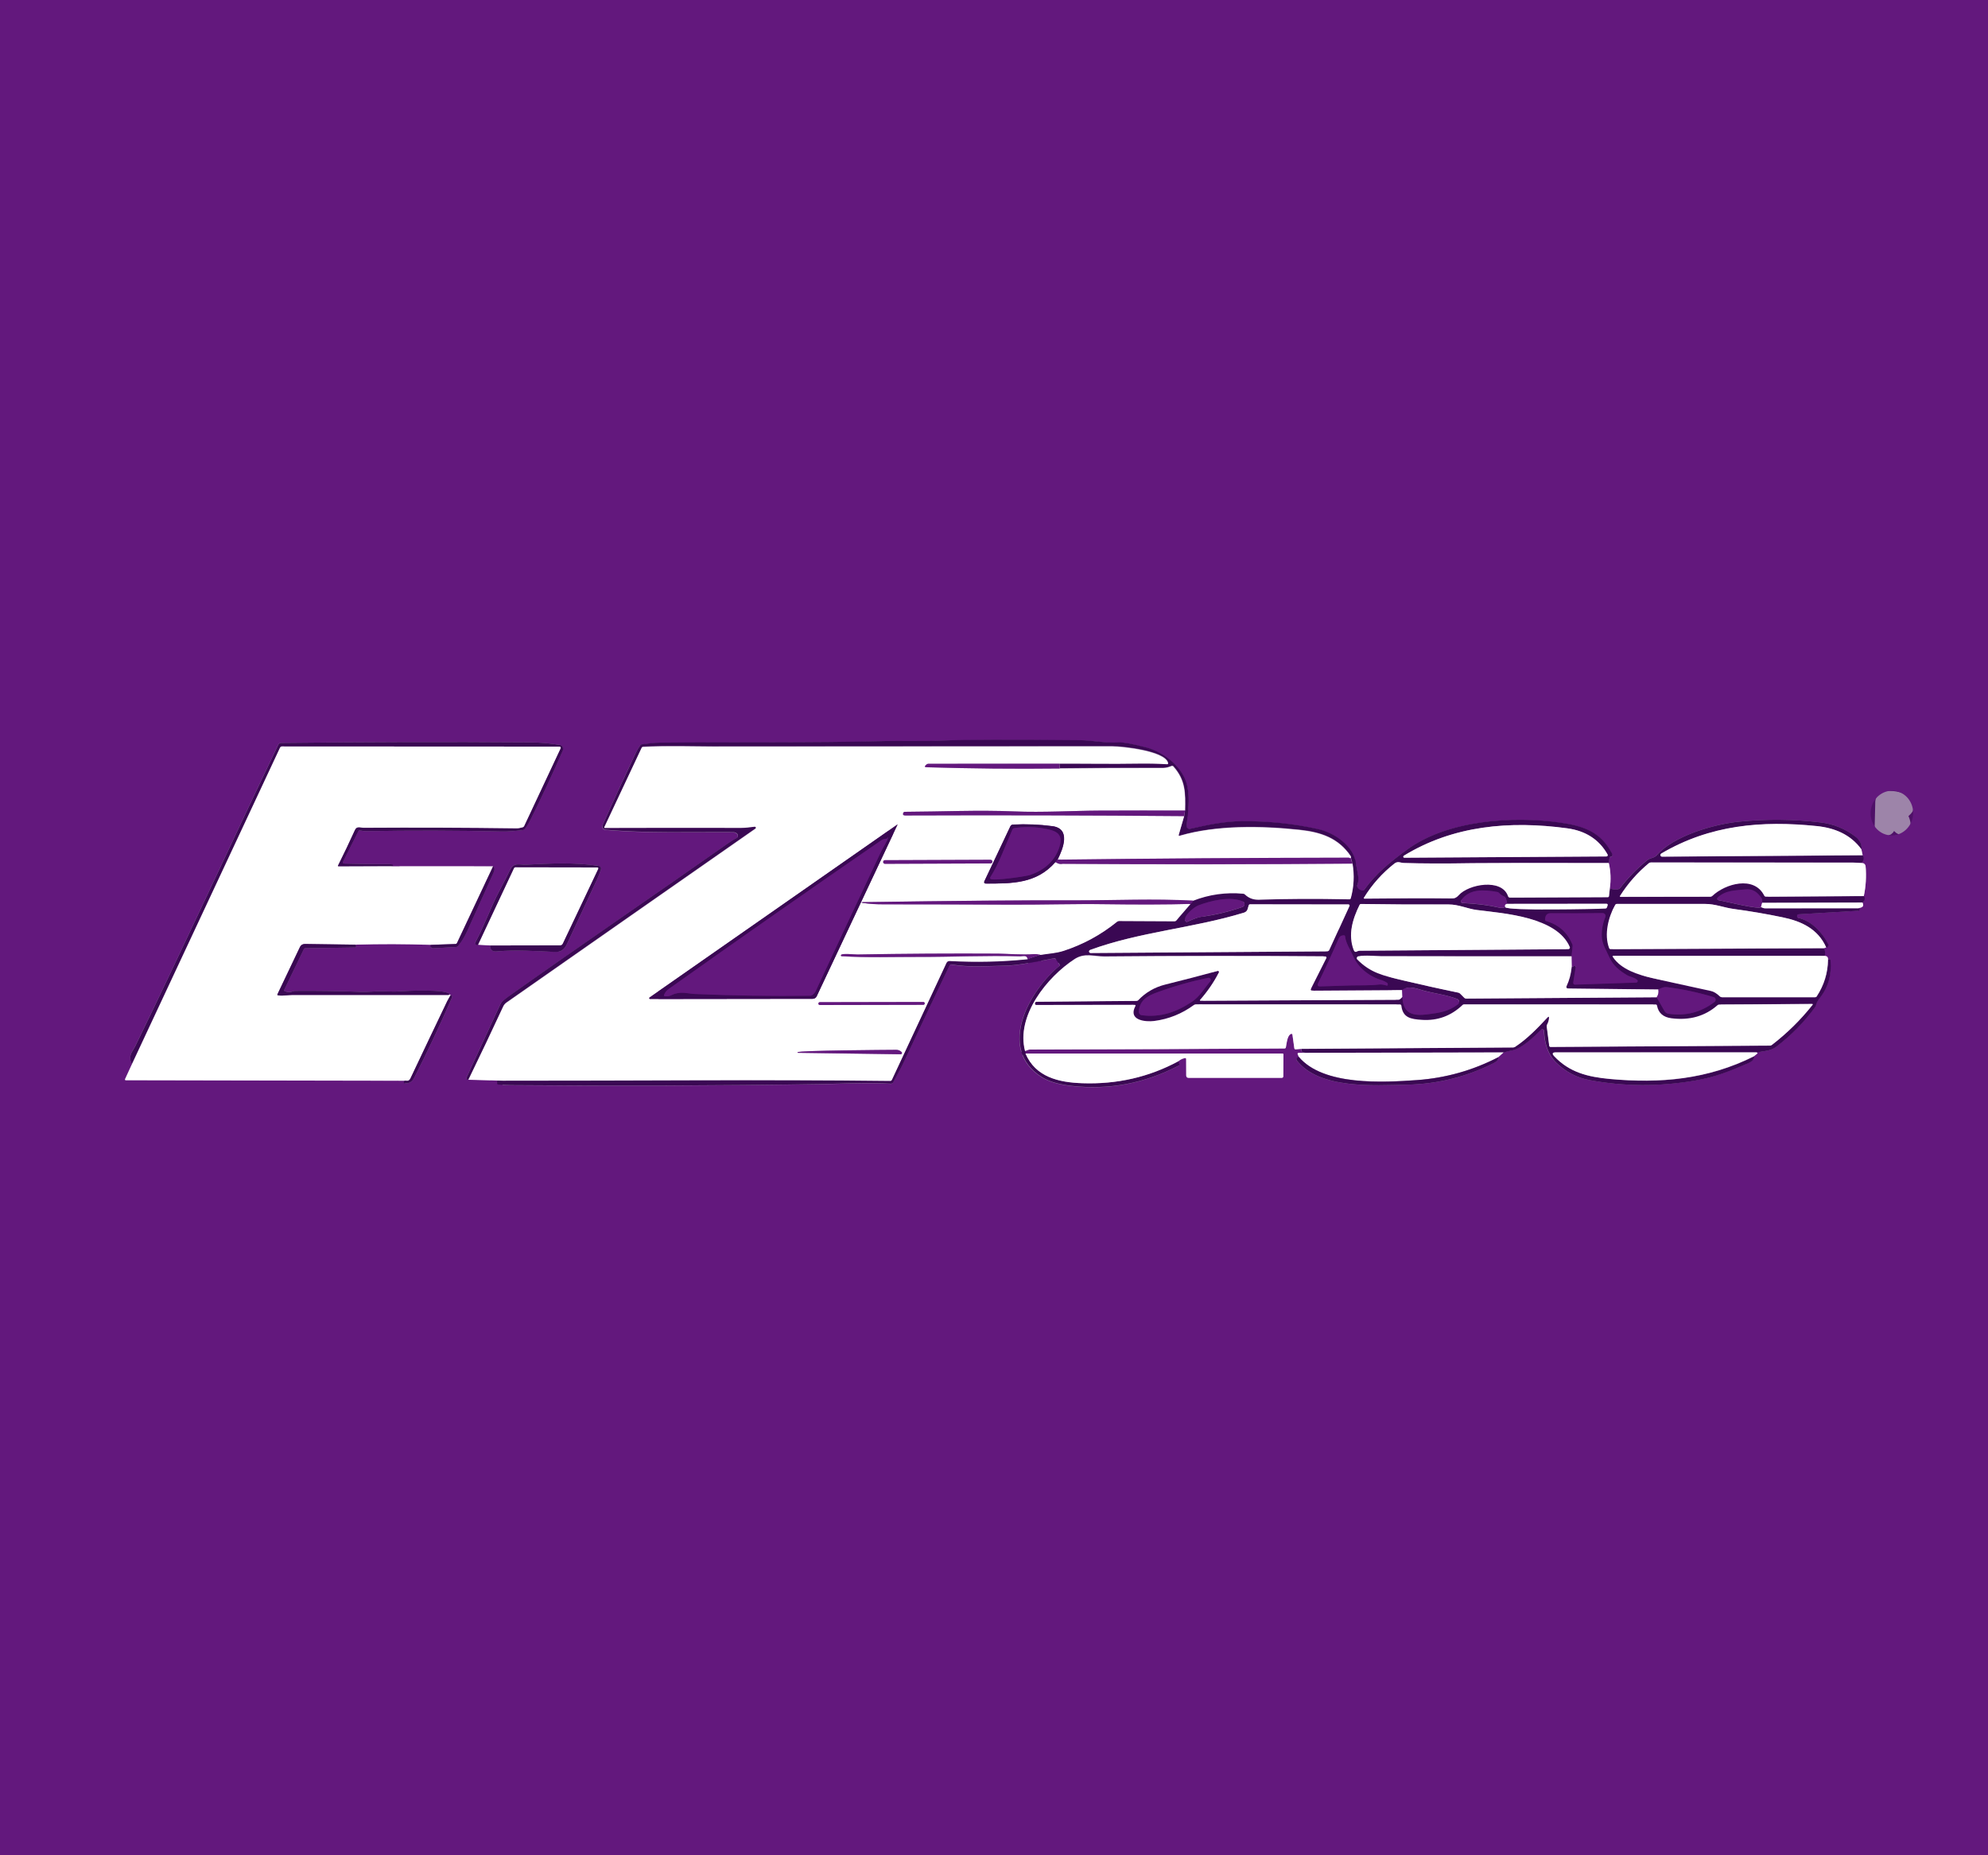 <?xml version="1.0" encoding="utf-8"?>
<!-- Generator: Adobe Illustrator 23.0.1, SVG Export Plug-In . SVG Version: 6.00 Build 0)  -->
<svg version="1.0" id="Layer_1" xmlns="http://www.w3.org/2000/svg" xmlns:xlink="http://www.w3.org/1999/xlink" x="0px" y="0px"
	 viewBox="0 0 300 280" style="enable-background:new 0 0 300 280;" xml:space="preserve">
<rect x="0" y="0" width="300" height="280" fill="#808080" stroke="none"/>
<style type="text/css">
	.st0{fill:none;stroke:#B18CBE;stroke-width:2;}
	.st1{fill:none;stroke:#4F1068;stroke-width:2;}
	.st2{fill:none;stroke:#9D84A9;stroke-width:2;}
	.st3{fill:#63187D;}
	.st4{fill:#3A0853;}
	.st5{fill:#FFFFFF;}
</style>
<g>
	<path vector-effect="non-scaling-stroke" class="st0" d="M70.68,162.93l5.16,0.14"/>
	<path vector-effect="non-scaling-stroke" class="st1" d="M75.83,163.07l-0.65,0.01c-0.12,0-0.19,0.07-0.19,0.19v0.22
		c0,0.13,0.06,0.2,0.19,0.21c0.82,0.06,1.44,0.09,1.87,0.1c15.54,0.13,31.08,0.07,46.62-0.16c2.91-0.05,7.12-0.28,10.73-0.06
		c0.13,0.01,0.26-0.06,0.33-0.18c0.67-1.17,1.29-2.38,1.87-3.61c2.15-4.61,4.37-9.29,6.65-14.05c0.06-0.12,0.18-0.18,0.31-0.16
		c2.65,0.47,5.49,0.23,8.18,0.18c1.31-0.02,3.72-0.39,7.23-1.1c0.14-0.03,0.26,0.02,0.34,0.14l0.53,0.77
		c0.07,0.1,0.05,0.18-0.04,0.26c-4.41,3.6-9.48,12.42-2.62,16.75c1.05,0.66,2.53,1.1,4.45,1.32c5.67,0.65,11.07-0.37,16.19-3.05
		c0.09-0.05,0.12-0.12,0.1-0.22l-0.12-0.44"/>
	<path vector-effect="non-scaling-stroke" class="st0" d="M177.82,160.17c0.28-0.24,0.61-0.4,0.98-0.48c0.13-0.02,0.2,0.03,0.2,0.16
		l0.01,2.45c0,0.24,0.13,0.37,0.37,0.37h14.03c0.16,0,0.25-0.08,0.25-0.25l0.02-3.26c0-0.1-0.05-0.15-0.15-0.15
		c-12.93-0.01-25.84,0-38.78,0"/>
	<path vector-effect="non-scaling-stroke" class="st1" d="M154.75,159l-0.07-0.42"/>
	<path vector-effect="non-scaling-stroke" class="st0" d="M154.68,158.58c0.37-0.15,0.61-0.23,0.72-0.23
		c12.81-0.02,25.62-0.08,38.44-0.16c0.12,0,0.19-0.06,0.21-0.18c0.09-0.52,0.2-1.79,0.76-2.01c0.13-0.05,0.21-0.01,0.23,0.13
		l0.28,2.01c0.02,0.13,0.09,0.19,0.22,0.18l0.88-0.07"/>
	<path vector-effect="non-scaling-stroke" class="st1" d="M196.42,158.26c-0.31,0.81,1.07,0.55,1.5,0.64"/>
	<path vector-effect="non-scaling-stroke" class="st0" d="M197.92,158.9l-1.93,0.01c-0.16,0-0.21,0.08-0.15,0.23l0.15,0.36"/>
	<path vector-effect="non-scaling-stroke" class="st1" d="M195.99,159.5c-0.14,0.03-0.26,0.11-0.33,0.23
		c-0.06,0.09-0.06,0.18,0.01,0.27c3.37,4.37,11.59,3.79,16.68,3.68c4.64-0.09,9.02-1.19,13.13-3.3c0.45-0.23,0.66-0.51,0.61-0.84"/>
	<path vector-effect="non-scaling-stroke" class="st0" d="M226.09,159.56l0.81-0.72"/>
	<path vector-effect="non-scaling-stroke" class="st1" d="M226.9,158.83c0.4-0.14,0.81-0.24,1.23-0.31c1.48-0.25,3.34-2.09,4.4-3.13
		c0.11-0.1,0.27-0.1,0.38,0c0.05,0.05,0.07,0.11,0.08,0.18c0.08,1.79,0.52,3.5,1.85,4.8c1.42,1.39,3.09,2.26,5,2.62
		c5.19,0.97,10.49,1,15.9,0.08c3.01-0.51,5.25-1.42,8.1-2.65c0.57-0.25,0.86-0.59,0.86-1.02"/>
	<path vector-effect="non-scaling-stroke" class="st0" d="M264.7,159.4l0.49-0.39c0.06-0.05,0.06-0.1-0.01-0.14l-0.09-0.05"/>
	<path vector-effect="non-scaling-stroke" class="st1" d="M265.08,158.82c1.04-0.2,2.06-0.19,2.93-0.85c2.25-1.71,4.2-3.7,5.87-5.99
		c0.06-0.09,0.11-0.19,0.13-0.3c0.07-0.32,0.26-0.68,0.58-1.08c1.26-1.59,1.8-3.49,1.61-5.69c-0.01-0.11-0.07-0.16-0.18-0.16
		c-0.06,0-0.12,0.03-0.19,0.09"/>
	<path vector-effect="non-scaling-stroke" class="st0" d="M275.85,144.83c0.04-0.38-0.13-0.57-0.51-0.58"/>
	<path vector-effect="non-scaling-stroke" class="st1" d="M275.34,144.26c0.1-0.37,0.07-0.76-0.09-1.16"/>
	<path vector-effect="non-scaling-stroke" class="st0" d="M275.25,143.1l0.33-0.11"/>
	<path vector-effect="non-scaling-stroke" class="st1" d="M275.58,142.99c0.14,0,0.24-0.08,0.3-0.25c0.03-0.1,0.03-0.2-0.02-0.3
		c-0.91-1.75-2.53-3.52-4.54-3.94c-0.1-0.02-0.15-0.08-0.15-0.19v-0.11c0-0.14,0.07-0.22,0.22-0.23l9.04-0.53
		c0.1-0.01,0.15-0.06,0.16-0.16c0-0.04,0.01-0.08,0.04-0.11c0.03-0.05,0.02-0.08-0.04-0.09l-0.16-0.01"/>
	<path vector-effect="non-scaling-stroke" class="st0" d="M280.42,137.07c0.49-0.12,0.97-0.18,0.65-0.86"/>
	<path vector-effect="non-scaling-stroke" class="st1" d="M281.06,136.21c0.33-0.36,0.4-0.69,0.2-0.98"/>
	<path vector-effect="non-scaling-stroke" class="st0" d="M281.26,135.23c0.31-1.47,0.4-2.98,0.27-4.51
		c-0.02-0.26-0.24-0.46-0.5-0.48l-1.36-0.06"/>
	<path vector-effect="non-scaling-stroke" class="st1" d="M279.67,130.18l1.15-0.01c0.1,0,0.18-0.05,0.24-0.14
		c0.18-0.31,0.19-0.63,0.03-0.96"/>
	<path vector-effect="non-scaling-stroke" class="st0" d="M281.08,129.07l-0.19-0.89"/>
	<path vector-effect="non-scaling-stroke" class="st1" d="M280.89,128.18c0.04-0.78-0.26-1.42-0.91-1.92
		c-1.56-1.2-3.33-1.92-5.3-2.15c-4.1-0.48-8.19-0.52-12.28-0.11c-3.81,0.39-9.85,2.12-12.42,5.07c-0.38,0.44-0.95,0.37-1.42,0.74
		c-1.53,1.24-2.9,2.65-4.11,4.22c-0.07,0.09-0.16,0.15-0.28,0.16c-0.42,0.07-0.84,0.03-1.26-0.11"/>
	<path vector-effect="non-scaling-stroke" class="st0" d="M242.93,134.08c0.19-1.31,0.14-2.58-0.15-3.83"/>
	<path vector-effect="non-scaling-stroke" class="st1" d="M242.78,130.25l0.08-0.71c0.01-0.11,0.07-0.18,0.18-0.21
		c0.26-0.07,0.32-0.23,0.2-0.48c-1.62-3.19-4.16-4.16-7.77-4.67c-7.2-1.03-17.07-0.4-23.19,4.1c-2.44,1.8-4.64,3.53-6.43,6.03
		c-0.06,0.09-0.15,0.13-0.26,0.12c-0.35-0.04-0.61-0.22-0.78-0.54c-0.05-0.1-0.05-0.2,0-0.31c0.42-0.88-0.08-2.29-0.21-3.24
		c-0.34-2.66-3.29-4.64-5.69-5.18c-3.69-0.83-7.54-1.23-11.54-1.2c-2.66,0.02-5.19,0.57-7.8,1.16c-0.23,0.05-0.46-0.09-0.51-0.32
		c-0.01-0.04-0.01-0.09-0.01-0.13c0.17-2.12,0.57-3.87,0.1-6.02c-0.61-2.84-3.56-5.14-6.2-5.82c-2.12-0.55-3.5-0.8-4.13-0.76
		c-1.98,0.12-4.07-0.32-5.78-0.33c-10.72-0.09-17.66-0.08-20.82,0.05c-3.04,0.12-6.62,0.03-8.64,0.08
		c-11.35,0.28-22.72,0.12-34.08,0.24c-0.88,0.01-1.76,0.15-2.65,0.25c-0.11,0.01-0.2,0.07-0.26,0.16c-0.24,0.35-0.45,0.71-0.64,1.1
		c-1.72,3.61-3.39,7.25-5.02,10.92c-0.11,0.25,0,0.55,0.25,0.66c0.05,0.02,0.1,0.04,0.16,0.04c6.39,0.57,12.86,0.32,19.27,0.37
		c0.34,0,0.82,0.23,0.72,0.67c-0.02,0.1-0.08,0.18-0.18,0.22c-0.36,0.17-0.77,0.42-1.23,0.75c-11.02,7.74-22.15,15.32-33.13,23.11
		c-0.72,0.51-1.15,0.9-1.26,1.15c-1.71,3.71-3.43,7.42-5.14,11.13c-0.05,0.1-0.03,0.19,0.05,0.27c0.06,0.06,0.14,0.06,0.25,0.01"/>
	<path vector-effect="non-scaling-stroke" class="st2" d="M242.78,130.25c-10.69-0.03-17.56-0.02-20.61,0.03
		c-4.1,0.07-7.55,0.06-10.34-0.03c-0.47-0.02-0.88-0.33-1.4,0.09c-1.84,1.45-3.37,3.16-4.59,5.14c-0.06,0.1-0.03,0.15,0.09,0.15
		c5.32-0.06,9.6-0.08,12.83-0.03c0.64,0.01,0.94,0.02,1.39-0.49c1.48-1.66,6.5-2.58,7.43,0.16c0.05,0.14,0.14,0.21,0.29,0.21
		l14.75-0.07c0.11,0,0.18-0.06,0.19-0.17l0.13-1.15 M280.89,128.18c-1.65-2.25-4.05-3.23-6.73-3.5c-8.3-0.86-16.14-0.19-23.49,4.15
		c-0.12,0.07-0.15,0.22-0.08,0.34c0.04,0.07,0.12,0.12,0.21,0.12l30.28-0.21 M279.67,130.18l-30.53-0.02
		c-0.12,0-0.23,0.04-0.32,0.11c-1.7,1.41-3.15,3.05-4.34,4.92c-0.07,0.1-0.04,0.16,0.09,0.16l13.55-0.02c0.11,0,0.21-0.04,0.29-0.12
		c1.9-1.82,6.28-3.12,7.82-0.04c0.05,0.11,0.14,0.17,0.27,0.16l14.76-0.1 M281.06,136.21l-15.13,0.04"/>
	<path vector-effect="non-scaling-stroke" class="st1" d="M265.93,136.25l-0.01-0.4c0-0.11-0.03-0.21-0.09-0.3
		c-0.62-0.9-1.3-1.46-2.49-1.32c-1.54,0.17-2.88,0.11-4.12,1.21c-0.1,0.09-0.11,0.24-0.02,0.33c0.04,0.04,0.09,0.07,0.14,0.08
		c1.05,0.16,5.83,1.41,6.42,1.05"/>
	<path vector-effect="non-scaling-stroke" class="st2" d="M265.75,136.9c0.28,0.1,0.36,0.18,0.68,0.18l13.99-0.01 M275.58,142.99
		c-1.23-2.79-3.75-3.97-6.59-4.56c-2.44-0.51-4.9-0.93-7.37-1.26c-1.5-0.2-2.77-0.76-4.31-0.76c-4.43,0-8.87,0-13.31,0
		c-0.11,0-0.2,0.05-0.26,0.15c-1.03,1.81-1.7,4.46-0.92,6.51c0.04,0.12,0.12,0.17,0.25,0.17l32.18-0.15 M275.34,144.26l-31.86-0.01
		c-0.14,0-0.17,0.06-0.09,0.18c1.26,1.92,3.86,2.69,5.87,3.16c1.27,0.3,4.24,0.95,8.92,1.97c0.44,0.1,0.89,0.37,1.35,0.82
		c0.08,0.08,0.18,0.12,0.29,0.12h14.09c0.1,0,0.18-0.04,0.23-0.12c1.11-1.7,1.68-3.54,1.71-5.54 M265.08,158.82l-30.3,0.01
		c-0.53,0-0.61,0.19-0.25,0.58c2.29,2.43,5.07,3.12,8.38,3.43c7.63,0.71,14.79,0.07,21.78-3.43 M226.9,158.83l-28.99,0.07
		 M196.42,158.26l31.91-0.21c0.11,0,0.22-0.03,0.31-0.1c1.81-1.19,3.39-2.83,4.87-4.42c0.18-0.19,0.26-0.16,0.24,0.1
		c-0.02,0.32-0.12,0.63-0.27,0.92c-0.06,0.11-0.08,0.23-0.07,0.36l0.37,2.88c0.01,0.11,0.11,0.19,0.21,0.18l33.09-0.2
		c0.12,0,0.22-0.04,0.31-0.11c2.28-1.76,4.32-3.76,6.11-6.02c0.08-0.1,0.06-0.15-0.07-0.15l-14,0.08c-0.09,0-0.17,0.03-0.24,0.09
		c-1.9,1.67-4.22,2.33-6.97,1.98c-1.24-0.16-1.96-0.79-2.17-1.91c-0.02-0.11-0.09-0.17-0.21-0.17l-28.91-0.01
		c-0.09,0-0.16,0.03-0.23,0.09c-1.73,1.66-3.78,2.41-6.14,2.24c-1.65-0.11-2.88-0.3-3.09-2.14c-0.01-0.11-0.1-0.19-0.21-0.19
		l-30.8-0.01c-0.11,0-0.21,0.03-0.3,0.1c-1.82,1.33-3.82,2.13-5.99,2.41c-1.26,0.16-4-0.06-2.84-2.24c0.06-0.12,0.03-0.19-0.11-0.19
		l-14.85,0.02c-0.09,0-0.16-0.04-0.19-0.13c-0.02-0.04-0.02-0.09-0.01-0.14c0.02-0.12,0.13-0.22,0.25-0.22l15.11-0.13
		c0.09,0,0.17-0.03,0.23-0.1c1.12-1.18,2.49-1.98,4.09-2.37c2.67-0.66,5.3-1.35,7.89-2.05c0.09-0.02,0.18,0.03,0.21,0.12
		c0.01,0.04,0.01,0.08-0.01,0.12c-0.78,1.49-1.73,2.87-2.84,4.14c-0.03,0.03-0.03,0.08,0,0.11c0.01,0.01,0.03,0.02,0.05,0.02
		l29.86-0.15c0.11,0,0.2-0.04,0.29-0.11l0.33-0.31"/>
	<path vector-effect="non-scaling-stroke" class="st1" d="M211.63,150.47c0.06,2.58,1.66,2.89,3.78,2.62
		c1.71-0.22,3.15-0.4,4.59-1.5c0.21-0.16,0.24-0.45,0.09-0.66c-0.05-0.07-0.12-0.12-0.2-0.15c-1.61-0.63-3.39-0.83-4.95-1.24
		c-1.04-0.27-2.38-0.9-3.35-0.11"/>
	<path vector-effect="non-scaling-stroke" class="st2" d="M211.58,149.43l-13.64,0.04c-0.09,0-0.16-0.07-0.16-0.16
		c0-0.03,0.01-0.05,0.02-0.07l2.35-4.67c0.04-0.09,0.01-0.19-0.08-0.24c-0.02-0.01-0.05-0.02-0.08-0.02
		c-11.09-0.09-22.2-0.08-33.34,0.02c-1.6,0.01-2.97-0.59-4.5,0.4c-4.13,2.69-8.87,8.55-7.47,13.86 M154.75,159
		c1.51,3.55,5,4.36,8.58,4.48c5.22,0.18,10.05-0.92,14.49-3.32 M75.83,163.07c19.49,0.02,39-0.19,58.47,0.04
		c0.12,0,0.21-0.05,0.26-0.16l8.24-17.65c0.09-0.19,0.28-0.31,0.49-0.29c3.95,0.22,7.88,0.14,11.79-0.27"/>
	<path vector-effect="non-scaling-stroke" class="st1" d="M155.08,144.74l1.92-0.64"/>
	<path vector-effect="non-scaling-stroke" class="st2" d="M157,144.1c1.15-0.19,2.35-0.25,3.42-0.59c2.98-0.96,5.69-2.43,8.13-4.41
		c0.09-0.07,0.19-0.11,0.3-0.11l8.37,0.04c0.12,0,0.21-0.04,0.28-0.13l2.15-2.49"/>
	<path vector-effect="non-scaling-stroke" class="st1" d="M179.65,136.42c0.18-0.1,0.31-0.26,0.39-0.5"/>
	<path vector-effect="non-scaling-stroke" class="st2" d="M180.05,135.92c2.39-0.94,4.9-1.29,7.53-1.06
		c0.12,0.01,0.22,0.06,0.3,0.14c0.55,0.54,1.26,0.8,2.12,0.77c3.91-0.14,8.45-0.15,13.62-0.06c0.1,0,0.17-0.05,0.2-0.15
		c0.47-1.71,0.56-3.45,0.26-5.23"/>
	<path vector-effect="non-scaling-stroke" class="st1" d="M204.07,130.33l-0.25-0.83"/>
	<path vector-effect="non-scaling-stroke" class="st2" d="M203.82,129.5c0.03-0.11,0.03-0.19,0-0.24c-1.85-2.79-4.56-3.67-7.74-4.01
		c-5.72-0.61-12.5-0.74-18.08,0.89c-0.14,0.04-0.19-0.01-0.15-0.15l0.82-2.83"/>
	<path vector-effect="non-scaling-stroke" class="st1" d="M178.68,123.17l0.14-0.84"/>
	<path vector-effect="non-scaling-stroke" class="st2" d="M178.82,122.33c0.06-2.65,0.08-4.56-1.76-6.64
		c-0.08-0.09-0.18-0.11-0.29-0.07c-0.41,0.16-0.79,0.29-1.24,0.29c-5.21-0.01-10.41,0.01-15.62,0.07"/>
	<path vector-effect="non-scaling-stroke" class="st1" d="M159.92,115.99l-0.08-0.72"/>
	<path vector-effect="non-scaling-stroke" class="st2" d="M159.83,115.26c4-0.03,7.9,0.05,12.01-0.03c1.41-0.03,2.83,0,4.25,0.09
		c0.13,0.01,0.18-0.05,0.15-0.17c-0.42-1.8-6.83-2.51-8.49-2.51c-20.09,0.02-40.18,0.02-60.28,0.03c-2.58,0-6.94-0.14-10.45,0.05
		c-0.1,0-0.17,0.05-0.22,0.15l-5.63,11.97c-0.03,0.06-0.01,0.1,0.06,0.1c6.84-0.02,13.69-0.03,20.58-0.01c0.69,0,1.37-0.1,2.05-0.18
		c0.1-0.01,0.18,0.06,0.19,0.15c0.01,0.06-0.02,0.12-0.07,0.16c-12.58,8.78-25.11,17.53-37.58,26.26c-0.22,0.15-0.38,0.35-0.49,0.59
		c-1.7,3.68-3.45,7.35-5.24,11.03"/>
	<path vector-effect="non-scaling-stroke" class="st0" d="M159.83,115.26l-19.73,0.02c-0.1,0-0.2,0.04-0.28,0.1
		c-0.33,0.27-0.33,0.41-0.01,0.42c6.7,0.2,13.4,0.26,20.1,0.19 M178.82,122.33c-4.35-0.02-8.7-0.02-13.05,0
		c-3.52,0.01-8.45,0.3-12.74,0.12c-5.47-0.23-10.98,0.04-16.47,0.06c-0.11,0-0.21,0.07-0.25,0.17c-0.1,0.26,0,0.38,0.3,0.38
		c14.03-0.05,28.05-0.02,42.08,0.1 M203.82,129.5c-0.1,0.02-0.19,0-0.26-0.06c-14.66,0.02-29.32,0.12-43.98,0.3"/>
	<path vector-effect="non-scaling-stroke" class="st2" d="M159.58,129.74c0.9-1.78,1.98-4.69-0.78-5.05
		c-1.96-0.26-3.94-0.34-5.94-0.24c-0.17,0.01-0.33,0.11-0.4,0.27l-3.94,8.33c-0.05,0.1-0.01,0.23,0.1,0.28
		c0.03,0.01,0.06,0.02,0.09,0.02c3.99-0.01,7.69,0.04,10.55-3.25"/>
	<path vector-effect="non-scaling-stroke" class="st0" d="M159.26,130.08l0.37,0.19c0.1,0.05,0.21,0.08,0.32,0.08
		c14.7,0.11,29.41,0.1,44.12-0.03 M180.05,135.92c-5.93-0.31-11.79-0.04-17.71-0.05c-7.82-0.02-18.46,0.07-31.94,0.27
		c-0.54,0.01-0.55,0.06-0.01,0.14c0.78,0.13,1.76,0.19,2.93,0.19c6.44,0.01,12.89,0.02,19.33,0.05c4.46,0.02,9.65-0.14,14.1-0.07
		c4.92,0.07,9.23,0.06,12.9-0.04 M157,144.1c-0.39-0.09-0.7-0.12-0.92-0.1c-1.83,0.15-4.07-0.07-5.44-0.07
		c-7.08-0.04-14.16,0-21.23,0.13c-0.45,0.01-2.36-0.22-2.49,0.08c-0.04,0.11-0.01,0.16,0.11,0.17c3.85,0.25,7.78,0.09,11.64,0.11
		c4.73,0.01,10.17-0.25,15.29-0.09c0.4,0.01,0.99-0.26,1.13,0.42 M265.93,136.25l-0.18,0.65 M211.58,149.43l0.05,1.04"/>
	<path vector-effect="non-scaling-stroke" class="st2" d="M226.09,159.56c-3.85,1.99-7.93,3.14-12.24,3.45
		c-5.09,0.36-14.17,0.9-17.87-3.51"/>
	<path vector-effect="non-scaling-stroke" class="st1" d="M159.58,129.74l-0.32,0.35"/>
	<path vector-effect="non-scaling-stroke" class="st0" d="M19.9,160.59l-1.03,2.24c-0.06,0.12-0.02,0.18,0.12,0.18l42.17,0.08"/>
	<path vector-effect="non-scaling-stroke" class="st1" d="M61.17,163.1c-0.13,0.04-0.21,0.11-0.22,0.22
		c-0.01,0.11,0.04,0.17,0.15,0.18c0.63,0.06,1.1-0.2,1.39-0.78c2.03-4,3.94-8.06,5.73-12.17c0.05-0.1,0.03-0.19-0.06-0.26
		l-0.14-0.11"/>
	<path vector-effect="non-scaling-stroke" class="st0" d="M68.01,150.17l-0.18-0.1"/>
	<path vector-effect="non-scaling-stroke" class="st1" d="M67.83,150.07c-0.24-0.82-6.64-0.52-7.59-0.45c-1.09,0.09-2.2-0.06-3.34,0
		c-1.18,0.06-2.01,0.09-2.49,0.07c-3.31-0.12-6.62-0.17-9.93-0.14c-0.1,0-0.19,0.02-0.28,0.06c-0.41,0.16-0.81,0.16-1.2,0
		c-0.12-0.05-0.15-0.14-0.1-0.25l2.94-6.1c0.05-0.1,0.12-0.14,0.23-0.15l7.47-0.11c0.1,0,0.16-0.05,0.19-0.15
		c0.04-0.15-0.01-0.25-0.16-0.28"/>
	<path vector-effect="non-scaling-stroke" class="st0" d="M53.58,142.57c3.81-0.12,7.61-0.11,11.42,0.03"/>
	<path vector-effect="non-scaling-stroke" class="st1" d="M65,142.6c-0.11,0.12-0.08,0.26,0.1,0.44c0.06,0.06,0.13,0.08,0.21,0.08
		l3.53-0.2c0.11-0.01,0.2-0.05,0.27-0.14c0.52-0.61,0.98-1.37,1.39-2.26c1.33-2.94,2.65-5.87,3.97-8.81
		c0.21-0.48,0.19-0.8-0.07-0.96"/>
	<path vector-effect="non-scaling-stroke" class="st0" d="M74.4,130.75l-15.32-0.01"/>
	<path vector-effect="non-scaling-stroke" class="st1" d="M59.08,130.74l0.19-0.1c0.07-0.04,0.07-0.07,0-0.11
		c-0.16-0.08-0.34-0.12-0.52-0.12c-2.27,0.02-4.55-0.01-6.84-0.08c-0.1,0-0.18-0.09-0.18-0.18c0-0.03,0.01-0.05,0.02-0.08l2.32-4.61
		c0.05-0.09,0.12-0.13,0.22-0.12c0.46,0.07,0.78,0.11,0.95,0.1c6.81-0.12,13.61-0.11,20.42,0.05c0.91,0.02,1.98-0.05,3.23-0.2
		c0.12-0.01,0.21-0.07,0.29-0.16c0.27-0.32,0.54-0.75,0.81-1.3c1.73-3.48,3.38-7.01,4.94-10.57c0.13-0.3,0-0.66-0.31-0.79
		c-0.05-0.02-0.09-0.03-0.14-0.04c-1.52-0.25-3.05-0.38-4.6-0.39c-12.49-0.08-24.99-0.05-37.49,0.09c-0.17,0-0.33,0.1-0.4,0.26
		c-7.27,15.17-14.24,30.46-21.62,45.57c-0.01,0.02-0.16,0.27-0.44,0.75c-0.37,0.62-0.38,1.25-0.04,1.88"/>
	<path vector-effect="non-scaling-stroke" class="st2" d="M59.08,130.74l-7.99,0.02c-0.13,0-0.16-0.06-0.11-0.17
		c0.88-1.76,1.73-3.54,2.54-5.33c0.3-0.67,0.87-0.33,1.34-0.34c7.68-0.05,15.37-0.02,23.05,0.08c0.26,0,0.57-0.05,0.93-0.15
		c0.11-0.03,0.18-0.09,0.23-0.19L84.55,113c0.1-0.22,0.03-0.32-0.21-0.32l-41.81-0.02c-0.13,0-0.22,0.06-0.28,0.18L19.9,160.59
		 M74.4,130.75l-5.43,11.54c-0.05,0.12-0.14,0.18-0.27,0.18L65,142.6"/>
	<path vector-effect="non-scaling-stroke" class="st2" d="M53.58,142.57l-7.59-0.1c-0.3,0-0.58,0.17-0.71,0.44l-3.4,7.14
		c-0.05,0.1-0.02,0.16,0.1,0.18c0.69,0.1,1.64-0.06,2.09-0.06h23.59c0.05,0,0.08-0.02,0.11-0.05c0.02-0.02,0.04-0.04,0.07-0.04
		 M68.01,150.17c-0.2,0.31-0.37,0.63-0.53,0.96c-1.85,3.86-3.69,7.73-5.52,11.6c-0.18,0.38-0.41,0.43-0.79,0.37"/>
	<path vector-effect="non-scaling-stroke" class="st1" d="M285.18,126.07c1.77,0.16,3.34-1.21,3.51-3.06c0,0,0,0,0,0
		c0.17-1.86-1.12-3.49-2.88-3.66c-1.77-0.16-3.34,1.21-3.51,3.06c0,0,0,0,0,0C282.12,124.27,283.41,125.9,285.18,126.07"/>
	<path vector-effect="non-scaling-stroke" class="st0" d="M72.15,142.58l1.8,0.11"/>
	<path vector-effect="non-scaling-stroke" class="st1" d="M73.96,142.69c0,0.66,0.34,0.96,1.04,0.9c2.84-0.27,5.91-0.05,8.77,0.08
		c0.93,0.04,1.43-0.41,1.79-1.18c1.51-3.22,3.01-6.44,4.5-9.67c0.23-0.51,0.44-1.04,0.63-1.59c0.07-0.22-0.05-0.46-0.27-0.53
		c-0.02-0.01-0.05-0.01-0.07-0.02c-3.71-0.56-7.2-0.37-10.93-0.18c-1.1,0.05-1.86-0.43-2.48,0.85c-0.39,0.81-0.93,1.87-1.63,3.2
		c-1.27,2.42-2.21,5.13-3.55,7.63c-0.06,0.1-0.05,0.2,0.02,0.3c0.09,0.12,0.21,0.16,0.37,0.1"/>
	<path vector-effect="non-scaling-stroke" class="st2" d="M73.96,142.69l10.54-0.02c0.18,0,0.34-0.1,0.41-0.26l5.33-11.24
		c0.08-0.17,0.02-0.25-0.16-0.25l-12.28-0.02c-0.11,0-0.19,0.05-0.24,0.15l-5.41,11.53 M242.59,128.96
		c-1.29-2.32-3.39-3.59-6.09-3.95c-8.63-1.17-17.19-0.44-24.66,4.14c-0.07,0.05-0.1,0.15-0.05,0.22c0.03,0.05,0.08,0.07,0.14,0.07
		l30.5-0.19c0.11,0,0.2-0.09,0.2-0.2C242.61,129.03,242.6,128.99,242.59,128.96 M227.15,136.92c0.41,0.56,13.55,0.3,15.12,0.2
		c0.12-0.01,0.2-0.07,0.24-0.19l0.09-0.29c0.05-0.16-0.01-0.24-0.18-0.24l-15,0.01"/>
	<path vector-effect="non-scaling-stroke" class="st1" d="M227.42,136.4c0.01-0.31-0.07-0.62-0.22-0.91
		c-0.05-0.1-0.13-0.17-0.23-0.21c-0.28-0.11-0.52-0.27-0.72-0.49c-0.08-0.09-0.19-0.14-0.3-0.17c-1.92-0.34-4.22-0.55-5.45,1.28
		c-0.07,0.11-0.04,0.26,0.07,0.34c0.04,0.02,0.08,0.04,0.12,0.04c2.1,0.09,3.99,0.33,5.66,0.72c0.23,0.05,0.5,0.03,0.82-0.08"/>
	<path vector-effect="non-scaling-stroke" class="st0" d="M227.42,136.4c-0.28,0.08-0.37,0.26-0.26,0.51"/>
	<path vector-effect="non-scaling-stroke" class="st1" d="M187.54,136.04c-1.9-0.83-4.88-0.1-6.75,0.63
		c-0.57,0.22-2.39,1.67-1.89,2.36c0.08,0.11,0.18,0.13,0.29,0.08c0.94-0.43,1.6-0.68,2-0.73c2.18-0.28,4.28-0.78,6.32-1.5
		c0.23-0.08,0.36-0.34,0.27-0.57C187.75,136.18,187.66,136.09,187.54,136.04"/>
	<path vector-effect="non-scaling-stroke" class="st2" d="M200.26,143.58c0.15,0,0.29-0.09,0.36-0.23l3.03-6.61
		c0.04-0.09,0-0.19-0.08-0.22c-0.02-0.01-0.04-0.01-0.07-0.02l-14.84-0.02c-0.12,0-0.19,0.06-0.22,0.17l-0.15,0.52
		c-0.08,0.29-0.27,0.48-0.56,0.57c-7.71,2.36-15.68,2.87-23.22,5.63c-0.12,0.04-0.19,0.18-0.15,0.3c0.03,0.1,0.12,0.16,0.23,0.16
		L200.26,143.58 M236.89,142.93c-1.95-4.57-9.93-5.07-14.06-5.59c-1.35-0.17-2.71-0.84-4.19-0.83c-4.4,0.02-8.81-0.01-13.22-0.07
		c-0.12,0-0.2,0.05-0.25,0.15c-1.03,2.08-1.78,4.5-0.88,6.81c0.11,0.28,0.3,0.34,0.57,0.18c0.1-0.06,0.21-0.09,0.33-0.09l31.49-0.23
		c0.13,0,0.23-0.11,0.23-0.24C236.91,142.99,236.9,142.96,236.89,142.93 M237.15,144.33c-9.59,0-19.19,0-28.78-0.01
		c-0.85,0-2.29-0.2-3.41,0.02c-0.15,0.03-0.25,0.18-0.22,0.33c0.01,0.05,0.04,0.11,0.08,0.14c2,2,3.79,2.41,6.94,3.16
		c2.76,0.65,5.52,1.26,8.3,1.84c0.11,0.02,0.2,0.07,0.28,0.15l0.62,0.62c0.09,0.09,0.2,0.14,0.33,0.13l28.71-0.2"/>
	<path vector-effect="non-scaling-stroke" class="st1" d="M250,150.51l1.2,2.11c0.11,0.2,0.31,0.33,0.54,0.37
		c2.6,0.4,4.93-0.19,7-1.78c0.18-0.14,0.21-0.4,0.07-0.58c-0.05-0.07-0.12-0.12-0.21-0.14c-2.3-0.7-4.62-1.19-6.98-1.5
		c-0.58-0.07-0.9,0.1-1.38,0.35"/>
	<path vector-effect="non-scaling-stroke" class="st2" d="M250.25,149.35l-13.67-0.16c-0.12,0-0.22-0.1-0.22-0.23
		c0-0.03,0.01-0.06,0.02-0.09c0.43-0.89,0.7-1.87,0.79-2.95"/>
	<path vector-effect="non-scaling-stroke" class="st1" d="M237.18,145.92l0.43-0.13c0.14-0.04,0.2,0.01,0.18,0.15l-0.37,2.34
		c-0.02,0.15,0.08,0.29,0.23,0.31c0.02,0,0.03,0,0.05,0l9.22-0.31c0.13-0.01,0.23-0.11,0.22-0.24c0-0.06-0.03-0.12-0.08-0.16
		c-0.47-0.41-1.06-0.45-1.49-0.7c-1.11-0.64-2.14-1.46-2.68-2.67c-0.5-1.13-1.13-2.01-1.17-3.21c-0.03-1,0.15-1.97,0.54-2.92
		c0.09-0.22-0.01-0.46-0.23-0.55c-0.05-0.02-0.11-0.03-0.17-0.03c-2.61,0.04-5.24,0.04-7.87,0.02c-0.54,0-0.82,0.32-0.82,0.99
		c0,0.1,0.05,0.17,0.15,0.2c1.87,0.52,3.19,1.68,3.95,3.47c0.04,0.1,0.06,0.2,0.05,0.3l-0.17,1.55"/>
	<path vector-effect="non-scaling-stroke" class="st0" d="M237.18,145.92l-0.03-1.58 M250.25,149.35c0.08,0.44-0.01,0.82-0.25,1.17"
		/>
	<path vector-effect="non-scaling-stroke" class="st1" d="M204.02,148.72c0.98-0.03,2.75,0.03,4.15-0.14
		c0.24-0.03,0.6,0.02,1.09,0.16c0.1,0.03,0.16-0.01,0.16-0.12v-0.1c0-0.08-0.03-0.15-0.1-0.19c-0.31-0.2-0.64-0.35-1-0.46
		c-1.77-0.54-3.43-1.91-4.15-3.63c-0.4-0.94-1.08-1.9-1.18-2.89c-0.01-0.13-0.08-0.19-0.22-0.19c-0.4,0.03-0.61,0.15-0.78,0.54
		c-0.91,2.1-1.93,4.32-3.07,6.67c-0.17,0.35-0.06,0.51,0.32,0.5C200.77,148.83,202.36,148.78,204.02,148.72 M172.31,153.22
		c2.8,0.36,5.2-0.45,7.55-2.02c1.17-0.78,1.85-2,2.77-3.09c0.12-0.14,0.1-0.34-0.04-0.46c-0.08-0.06-0.18-0.09-0.27-0.07
		c-2.59,0.52-5.19,1.27-7.8,2.22c-1.52,0.56-2.53,1.22-2.68,2.84C171.82,152.93,172.02,153.19,172.31,153.22"/>
	<path vector-effect="non-scaling-stroke" class="st2" d="M123.24,150.36l12.2-25.89c0.02-0.04,0.01-0.05-0.03-0.02l-37.39,26.1
		c-0.06,0.04-0.07,0.12-0.03,0.17c0.02,0.03,0.06,0.05,0.1,0.05l24.55-0.03C122.9,150.74,123.13,150.59,123.24,150.36"/>
	<path vector-effect="non-scaling-stroke" class="st0" d="M149.74,130.03c0-0.15-0.12-0.27-0.27-0.27c0,0,0,0,0,0l-15.92,0.06
		c-0.15,0-0.27,0.12-0.27,0.27c0,0,0,0,0,0v0.01c0,0.15,0.12,0.27,0.27,0.27c0,0,0,0,0,0l15.92-0.06c0.15,0,0.27-0.12,0.27-0.27
		c0,0,0,0,0,0V130.03 M139.54,151.43c0-0.11-0.09-0.21-0.21-0.21l-15.63,0.03c-0.11,0-0.21,0.09-0.21,0.21v0.01
		c0,0.11,0.09,0.21,0.21,0.21l15.63-0.03c0.11,0,0.21-0.09,0.21-0.21V151.43 M120.42,158.9l15.51,0.22c0.11,0,0.2-0.09,0.2-0.2
		c0-0.05-0.02-0.11-0.06-0.14c-0.23-0.22-0.5-0.33-0.81-0.33c-1.48,0.01-14.65,0.09-14.87,0.36
		C120.33,158.87,120.34,158.9,120.42,158.9"/>
	<path vector-effect="non-scaling-stroke" class="st2" d="M285.36,122.99c1.16-0.12,0.51,1.84,1.78,2.08
		c0.12,0.02,0.18-0.03,0.19-0.15c0.05-0.66-0.12-1.25-0.51-1.77c-0.07-0.09-0.06-0.17,0.02-0.25l0.81-0.79
		c0.12-0.12,0.15-0.26,0.08-0.42c-0.56-1.31-1.76-1.28-2.97-1.36c-0.39-0.03-0.74,0.27-0.77,0.66c0,0.01,0,0.02,0,0.03l-0.09,3.71
		c-0.01,0.27,0.12,0.41,0.39,0.43c1.32,0.09,0.39-1.2,0.82-2C285.17,123.06,285.25,123.01,285.36,122.99"/>
	<path vector-effect="non-scaling-stroke" class="st2" d="M285.4,122.86c3.45-0.59-0.46-3.76-0.52-1.43
		c-0.01,0.44,0.07,0.87,0.25,1.28C285.18,122.83,285.27,122.88,285.4,122.86"/>
	<path vector-effect="non-scaling-stroke" class="st1" d="M133.8,126.57c-0.27,0.02-0.55,0.06-0.79,0.23
		c-10.76,7.4-21.46,14.89-32.1,22.45c-0.31,0.22-0.54,0.51-0.7,0.88c-0.05,0.12-0.01,0.18,0.11,0.2c0.38,0.04,0.64,0.03,1.02-0.15
		c1.35-0.66,2.35-0.22,3.55-0.17c5.8,0.24,11.6,0.33,17.41,0.26c0.11,0,0.21-0.04,0.3-0.11c0.24-0.18,0.4-0.38,0.49-0.58
		c3.27-7.04,6.56-14.06,9.88-21.08c0.17-0.36,1.09-1.82,1.02-2.1c-0.01-0.05-0.03-0.05-0.06-0.01c-0.02,0.02-0.03,0.05-0.03,0.08
		C133.89,126.53,133.86,126.56,133.8,126.57 M149.47,132.64c0.38,0.35,5.35-0.38,5.94-0.58c2.04-0.7,3.66-1.95,4.4-4.05
		c0.83-2.36-0.63-2.71-2.58-3.03c-1.38-0.22-2.76-0.23-4.17-0.01c-0.12,0.02-0.22,0.1-0.28,0.21c-1.03,2.32-1.99,5.09-3.34,7.21
		C149.39,132.48,149.4,132.58,149.47,132.64"/>
</g>
<path class="st3" d="M0,0h300v280H0V0z M70.68,162.93l5.16,0.14l-0.65,0.01c-0.12,0-0.19,0.07-0.19,0.19v0.22
	c0,0.13,0.06,0.2,0.19,0.21c0.82,0.06,1.44,0.09,1.87,0.1c15.54,0.13,31.08,0.07,46.62-0.16c2.91-0.05,7.12-0.28,10.73-0.06
	c0.13,0.01,0.26-0.06,0.33-0.18c0.67-1.17,1.29-2.38,1.87-3.61c2.15-4.61,4.37-9.29,6.65-14.05c0.06-0.12,0.18-0.18,0.31-0.16
	c2.65,0.47,5.49,0.23,8.18,0.18c1.31-0.02,3.72-0.39,7.23-1.1c0.14-0.03,0.26,0.02,0.34,0.14l0.53,0.77
	c0.07,0.1,0.05,0.18-0.04,0.26c-4.41,3.6-9.48,12.42-2.62,16.75c1.05,0.66,2.53,1.1,4.45,1.32c5.67,0.65,11.07-0.37,16.19-3.05
	c0.09-0.05,0.12-0.12,0.1-0.22l-0.12-0.44c0.28-0.24,0.61-0.4,0.98-0.48c0.13-0.02,0.2,0.03,0.2,0.16l0.01,2.45
	c0,0.24,0.13,0.37,0.37,0.37h14.03c0.16,0,0.25-0.08,0.25-0.25l0.02-3.26c0-0.1-0.05-0.15-0.15-0.15c-12.93-0.01-25.84,0-38.78,0
	l-0.07-0.42c0.37-0.15,0.61-0.23,0.72-0.23c12.81-0.02,25.62-0.08,38.44-0.16c0.12,0,0.19-0.06,0.21-0.18
	c0.09-0.52,0.2-1.79,0.76-2.01c0.13-0.05,0.21-0.01,0.23,0.13l0.28,2.01c0.02,0.13,0.09,0.19,0.22,0.18l0.88-0.07
	c-0.31,0.81,1.07,0.55,1.5,0.64l-1.93,0.01c-0.16,0-0.21,0.08-0.15,0.23l0.15,0.36c-0.14,0.03-0.26,0.11-0.33,0.23
	c-0.06,0.09-0.06,0.18,0.01,0.27c3.37,4.37,11.59,3.79,16.68,3.68c4.64-0.09,9.02-1.19,13.13-3.3c0.45-0.23,0.66-0.51,0.61-0.84
	l0.81-0.72c0.4-0.14,0.81-0.24,1.23-0.31c1.48-0.25,3.34-2.09,4.4-3.13c0.11-0.1,0.27-0.1,0.38,0c0.05,0.05,0.07,0.11,0.08,0.18
	c0.08,1.79,0.52,3.5,1.85,4.8c1.42,1.39,3.09,2.26,5,2.62c5.19,0.97,10.49,1,15.9,0.08c3.01-0.51,5.25-1.42,8.1-2.65
	c0.57-0.25,0.86-0.59,0.86-1.02l0.49-0.39c0.06-0.05,0.06-0.1-0.01-0.14l-0.09-0.05c1.04-0.2,2.06-0.19,2.93-0.85
	c2.25-1.71,4.2-3.7,5.87-5.99c0.06-0.09,0.11-0.19,0.13-0.3c0.07-0.32,0.26-0.68,0.58-1.08c1.26-1.59,1.8-3.49,1.61-5.69
	c-0.01-0.11-0.07-0.16-0.18-0.16c-0.06,0-0.12,0.03-0.19,0.09c0.04-0.38-0.13-0.57-0.51-0.58c0.1-0.37,0.07-0.76-0.09-1.16
	l0.33-0.11c0.14,0,0.24-0.08,0.3-0.25c0.03-0.1,0.03-0.2-0.02-0.3c-0.91-1.75-2.53-3.52-4.54-3.94c-0.1-0.02-0.15-0.08-0.15-0.19
	v-0.11c0-0.14,0.07-0.22,0.22-0.23l9.04-0.53c0.1-0.01,0.15-0.06,0.16-0.16c0-0.04,0.01-0.08,0.04-0.11
	c0.03-0.05,0.02-0.08-0.04-0.09l-0.16-0.01c0.49-0.12,0.97-0.18,0.65-0.86c0.33-0.36,0.4-0.69,0.2-0.98
	c0.31-1.47,0.4-2.98,0.27-4.51c-0.02-0.26-0.24-0.46-0.5-0.48l-1.36-0.06l1.15-0.01c0.1,0,0.18-0.05,0.24-0.14
	c0.18-0.31,0.19-0.63,0.03-0.96l-0.19-0.89c0.04-0.78-0.26-1.42-0.91-1.92c-1.56-1.2-3.33-1.92-5.3-2.15
	c-4.1-0.48-8.19-0.52-12.28-0.11c-3.81,0.39-9.85,2.12-12.42,5.07c-0.38,0.44-0.95,0.37-1.42,0.74c-1.53,1.24-2.9,2.65-4.11,4.22
	c-0.07,0.09-0.16,0.15-0.28,0.16c-0.42,0.07-0.84,0.03-1.26-0.11c0.19-1.31,0.14-2.58-0.15-3.83l0.08-0.71
	c0.01-0.11,0.07-0.18,0.18-0.21c0.26-0.07,0.32-0.23,0.2-0.48c-1.62-3.19-4.16-4.16-7.77-4.67c-7.2-1.03-17.07-0.4-23.19,4.1
	c-2.44,1.8-4.64,3.53-6.43,6.03c-0.06,0.09-0.15,0.13-0.26,0.12c-0.35-0.04-0.61-0.22-0.78-0.54c-0.05-0.1-0.05-0.2,0-0.31
	c0.42-0.88-0.08-2.29-0.21-3.24c-0.34-2.66-3.29-4.64-5.69-5.18c-3.69-0.83-7.54-1.23-11.54-1.2c-2.66,0.02-5.19,0.57-7.8,1.16
	c-0.23,0.05-0.46-0.09-0.51-0.32c-0.01-0.04-0.01-0.09-0.01-0.13c0.17-2.12,0.57-3.87,0.1-6.02c-0.61-2.84-3.56-5.14-6.2-5.82
	c-2.12-0.55-3.5-0.8-4.13-0.76c-1.98,0.12-4.07-0.32-5.78-0.33c-10.72-0.09-17.66-0.08-20.82,0.05c-3.04,0.12-6.62,0.03-8.64,0.08
	c-11.35,0.28-22.72,0.12-34.08,0.24c-0.88,0.01-1.76,0.15-2.65,0.25c-0.11,0.01-0.2,0.07-0.26,0.16c-0.24,0.35-0.45,0.71-0.64,1.1
	c-1.72,3.61-3.39,7.25-5.02,10.92c-0.11,0.25,0,0.55,0.25,0.66c0.05,0.02,0.1,0.04,0.16,0.04c6.39,0.57,12.86,0.32,19.27,0.37
	c0.34,0,0.82,0.23,0.72,0.67c-0.02,0.1-0.08,0.18-0.18,0.22c-0.36,0.17-0.77,0.42-1.23,0.75c-11.02,7.74-22.15,15.32-33.13,23.11
	c-0.72,0.51-1.15,0.9-1.26,1.15c-1.71,3.71-3.43,7.42-5.14,11.13c-0.05,0.1-0.03,0.19,0.05,0.27
	C70.48,162.98,70.57,162.98,70.68,162.93L70.68,162.93z M19.9,160.59l-1.03,2.24c-0.06,0.12-0.02,0.18,0.12,0.18l42.17,0.08
	c-0.13,0.04-0.21,0.11-0.22,0.22c-0.01,0.11,0.04,0.17,0.15,0.18c0.63,0.06,1.1-0.2,1.39-0.78c2.03-4,3.94-8.06,5.73-12.17
	c0.05-0.1,0.03-0.19-0.06-0.26l-0.14-0.11l-0.18-0.1c-0.24-0.82-6.64-0.52-7.59-0.45c-1.09,0.09-2.2-0.06-3.34,0
	c-1.18,0.06-2.01,0.09-2.49,0.07c-3.31-0.12-6.62-0.17-9.93-0.14c-0.1,0-0.19,0.02-0.28,0.06c-0.41,0.16-0.81,0.16-1.2,0
	c-0.12-0.05-0.15-0.14-0.1-0.25l2.94-6.1c0.05-0.1,0.12-0.14,0.23-0.15l7.47-0.11c0.1,0,0.16-0.05,0.19-0.15
	c0.04-0.15-0.01-0.25-0.16-0.28c3.81-0.12,7.61-0.11,11.42,0.03c-0.11,0.12-0.08,0.26,0.1,0.44c0.06,0.06,0.13,0.08,0.21,0.08
	l3.53-0.2c0.11-0.01,0.2-0.05,0.27-0.14c0.52-0.61,0.98-1.37,1.39-2.26c1.33-2.94,2.65-5.87,3.97-8.81c0.21-0.48,0.19-0.8-0.07-0.96
	l-15.32-0.01l0.19-0.1c0.07-0.04,0.07-0.07,0-0.11c-0.16-0.08-0.34-0.12-0.52-0.12c-2.27,0.02-4.55-0.01-6.84-0.08
	c-0.1,0-0.18-0.09-0.18-0.18c0-0.03,0.01-0.05,0.02-0.08l2.32-4.61c0.05-0.09,0.12-0.13,0.22-0.12c0.46,0.07,0.78,0.11,0.95,0.1
	c6.81-0.12,13.61-0.11,20.42,0.05c0.91,0.02,1.98-0.05,3.23-0.2c0.12-0.01,0.21-0.07,0.29-0.16c0.27-0.32,0.54-0.75,0.81-1.3
	c1.73-3.48,3.38-7.01,4.94-10.57c0.13-0.3,0-0.66-0.31-0.79c-0.05-0.02-0.09-0.03-0.14-0.04c-1.52-0.25-3.05-0.38-4.6-0.39
	c-12.49-0.08-24.99-0.05-37.49,0.09c-0.17,0-0.33,0.1-0.4,0.26c-7.27,15.17-14.24,30.46-21.62,45.57c-0.01,0.02-0.16,0.27-0.44,0.75
	C19.57,159.33,19.56,159.96,19.9,160.59L19.9,160.59z M285.18,126.07c1.77,0.16,3.34-1.21,3.51-3.06c0,0,0,0,0,0
	c0.17-1.86-1.12-3.49-2.88-3.66c-1.77-0.16-3.34,1.21-3.51,3.06c0,0,0,0,0,0C282.12,124.27,283.41,125.9,285.18,126.07z
	 M72.15,142.58l1.8,0.11c0,0.66,0.34,0.96,1.04,0.9c2.84-0.27,5.91-0.05,8.77,0.08c0.93,0.04,1.43-0.41,1.79-1.18
	c1.51-3.22,3.01-6.44,4.5-9.67c0.23-0.51,0.44-1.04,0.63-1.59c0.07-0.22-0.05-0.46-0.27-0.53c-0.02-0.01-0.05-0.01-0.07-0.02
	c-3.71-0.56-7.2-0.37-10.93-0.18c-1.1,0.05-1.86-0.43-2.48,0.85c-0.39,0.81-0.93,1.87-1.63,3.2c-1.27,2.42-2.21,5.13-3.55,7.63
	c-0.06,0.1-0.05,0.2,0.02,0.3C71.87,142.61,71.99,142.64,72.15,142.58L72.15,142.58z"/>
<path class="st4" d="M242.78,130.25c-10.69-0.03-17.56-0.02-20.61,0.03c-4.1,0.07-7.55,0.06-10.34-0.03
	c-0.47-0.02-0.88-0.33-1.4,0.09c-1.84,1.45-3.37,3.16-4.59,5.14c-0.06,0.1-0.03,0.15,0.09,0.15c5.32-0.06,9.6-0.08,12.83-0.03
	c0.64,0.01,0.94,0.02,1.39-0.49c1.48-1.66,6.5-2.58,7.43,0.16c0.05,0.14,0.14,0.21,0.29,0.21l14.75-0.07c0.11,0,0.18-0.06,0.19-0.17
	l0.13-1.15c0.42,0.14,0.84,0.18,1.26,0.11c0.11-0.02,0.21-0.07,0.28-0.16c1.21-1.57,2.58-2.98,4.11-4.22
	c0.46-0.37,1.04-0.3,1.42-0.74c2.56-2.95,8.6-4.68,12.42-5.07c4.09-0.41,8.18-0.38,12.28,0.11c1.97,0.23,3.73,0.95,5.3,2.15
	c0.65,0.5,0.96,1.14,0.91,1.92c-1.65-2.25-4.05-3.23-6.73-3.5c-8.3-0.86-16.14-0.19-23.49,4.15c-0.12,0.07-0.15,0.22-0.08,0.34
	c0.04,0.07,0.12,0.12,0.21,0.12l30.28-0.21c0.16,0.33,0.15,0.65-0.03,0.96c-0.05,0.09-0.13,0.14-0.24,0.14l-1.15,0.01l-30.53-0.02
	c-0.12,0-0.23,0.04-0.32,0.11c-1.7,1.41-3.15,3.05-4.34,4.92c-0.07,0.1-0.04,0.16,0.09,0.16l13.55-0.02c0.11,0,0.21-0.04,0.29-0.12
	c1.9-1.82,6.28-3.12,7.82-0.04c0.05,0.11,0.14,0.17,0.27,0.16l14.76-0.1c0.2,0.29,0.13,0.62-0.2,0.98l-15.13,0.04l-0.01-0.4
	c0-0.11-0.03-0.21-0.09-0.3c-0.62-0.9-1.3-1.46-2.49-1.32c-1.54,0.17-2.88,0.11-4.12,1.21c-0.1,0.09-0.11,0.24-0.02,0.33
	c0.04,0.04,0.09,0.07,0.14,0.08c1.05,0.16,5.83,1.41,6.42,1.05c0.28,0.1,0.36,0.18,0.68,0.18l13.99-0.01l0.16,0.01
	c0.06,0.01,0.07,0.04,0.04,0.09c-0.02,0.03-0.03,0.07-0.04,0.11c0,0.1-0.06,0.16-0.16,0.16l-9.04,0.53
	c-0.14,0.01-0.22,0.09-0.22,0.23v0.11c0,0.1,0.05,0.16,0.15,0.19c2.01,0.42,3.63,2.19,4.54,3.94c0.05,0.1,0.06,0.19,0.02,0.3
	c-0.06,0.17-0.15,0.25-0.3,0.25c-1.23-2.79-3.75-3.97-6.59-4.56c-2.44-0.51-4.9-0.93-7.37-1.26c-1.5-0.2-2.77-0.76-4.31-0.76
	c-4.43,0-8.87,0-13.31,0c-0.11,0-0.2,0.05-0.26,0.15c-1.03,1.81-1.7,4.46-0.92,6.51c0.04,0.12,0.12,0.17,0.25,0.17l32.18-0.15
	c0.16,0.4,0.19,0.79,0.09,1.16l-31.86-0.01c-0.14,0-0.17,0.06-0.09,0.18c1.26,1.92,3.86,2.69,5.87,3.16
	c1.27,0.3,4.24,0.95,8.92,1.97c0.44,0.1,0.89,0.37,1.35,0.82c0.08,0.08,0.18,0.12,0.29,0.12h14.09c0.1,0,0.18-0.04,0.23-0.12
	c1.11-1.7,1.68-3.54,1.71-5.54c0.07-0.06,0.13-0.09,0.19-0.09c0.11,0,0.17,0.05,0.18,0.16c0.19,2.2-0.35,4.1-1.61,5.69
	c-0.32,0.4-0.51,0.76-0.58,1.08c-0.02,0.11-0.07,0.21-0.13,0.3c-1.67,2.29-3.63,4.29-5.87,5.99c-0.87,0.66-1.89,0.65-2.93,0.85
	l-30.3,0.01c-0.53,0-0.61,0.19-0.25,0.58c2.29,2.43,5.07,3.12,8.38,3.43c7.63,0.71,14.79,0.07,21.78-3.43
	c-0.01,0.43-0.29,0.77-0.86,1.02c-2.85,1.24-5.08,2.14-8.1,2.65c-5.41,0.92-10.71,0.89-15.9-0.08c-1.92-0.36-3.58-1.23-5-2.62
	c-1.33-1.3-1.77-3.01-1.85-4.8c-0.01-0.15-0.13-0.26-0.28-0.26c-0.07,0-0.13,0.03-0.18,0.08c-1.06,1.04-2.92,2.88-4.4,3.13
	c-0.42,0.07-0.83,0.18-1.23,0.31l-28.99,0.07c-0.43-0.09-1.81,0.17-1.5-0.64l31.91-0.21c0.11,0,0.22-0.03,0.31-0.1
	c1.81-1.19,3.39-2.83,4.87-4.42c0.18-0.19,0.26-0.16,0.24,0.1c-0.02,0.32-0.12,0.63-0.27,0.92c-0.06,0.11-0.08,0.23-0.07,0.36
	l0.37,2.88c0.01,0.11,0.11,0.19,0.21,0.18l33.09-0.2c0.12,0,0.22-0.04,0.31-0.11c2.28-1.76,4.32-3.76,6.11-6.02
	c0.08-0.1,0.06-0.15-0.07-0.15l-14,0.08c-0.09,0-0.17,0.03-0.24,0.09c-1.9,1.67-4.22,2.33-6.97,1.98c-1.24-0.16-1.96-0.79-2.17-1.91
	c-0.02-0.11-0.09-0.17-0.21-0.17l-28.91-0.01c-0.09,0-0.16,0.03-0.23,0.09c-1.73,1.66-3.78,2.41-6.14,2.24
	c-1.65-0.11-2.88-0.3-3.09-2.14c-0.01-0.11-0.1-0.19-0.21-0.19l-30.8-0.01c-0.11,0-0.21,0.03-0.3,0.1
	c-1.82,1.33-3.82,2.13-5.99,2.41c-1.26,0.16-4-0.06-2.84-2.24c0.06-0.12,0.03-0.19-0.11-0.19l-14.85,0.02
	c-0.09,0-0.16-0.04-0.19-0.13c-0.02-0.04-0.02-0.09-0.01-0.14c0.02-0.12,0.13-0.22,0.25-0.22l15.11-0.13c0.09,0,0.17-0.03,0.23-0.1
	c1.12-1.18,2.49-1.98,4.09-2.37c2.67-0.66,5.3-1.35,7.89-2.05c0.09-0.02,0.18,0.03,0.21,0.12c0.01,0.04,0.01,0.08-0.01,0.12
	c-0.78,1.49-1.73,2.87-2.84,4.14c-0.03,0.03-0.03,0.08,0,0.11c0.01,0.01,0.03,0.02,0.05,0.02l29.86-0.15c0.11,0,0.2-0.04,0.29-0.11
	l0.33-0.31c0.06,2.58,1.66,2.89,3.78,2.62c1.71-0.22,3.15-0.4,4.59-1.5c0.21-0.16,0.24-0.45,0.09-0.66
	c-0.05-0.07-0.12-0.12-0.2-0.15c-1.61-0.63-3.39-0.83-4.95-1.24c-1.04-0.27-2.38-0.9-3.35-0.11l-13.64,0.04
	c-0.09,0-0.16-0.07-0.16-0.16c0-0.03,0.01-0.05,0.02-0.07l2.35-4.67c0.04-0.09,0.01-0.19-0.08-0.24c-0.02-0.01-0.05-0.02-0.08-0.02
	c-11.09-0.09-22.2-0.08-33.34,0.02c-1.6,0.01-2.97-0.59-4.5,0.4c-4.13,2.69-8.87,8.55-7.47,13.86l0.07,0.42
	c1.51,3.55,5,4.36,8.58,4.48c5.22,0.18,10.05-0.92,14.49-3.32l0.12,0.44c0.03,0.1-0.01,0.17-0.1,0.22
	c-5.13,2.68-10.52,3.7-16.19,3.05c-1.92-0.22-3.4-0.66-4.45-1.32c-6.86-4.33-1.78-13.15,2.62-16.75c0.09-0.07,0.1-0.16,0.04-0.26
	l-0.53-0.77c-0.08-0.12-0.2-0.17-0.34-0.14c-3.51,0.71-5.92,1.08-7.23,1.1c-2.69,0.05-5.53,0.29-8.18-0.18
	c-0.13-0.02-0.25,0.04-0.31,0.16c-2.28,4.76-4.49,9.44-6.65,14.05c-0.58,1.24-1.2,2.44-1.87,3.61c-0.07,0.12-0.2,0.18-0.33,0.18
	c-3.62-0.22-7.82,0.01-10.73,0.06c-15.54,0.24-31.08,0.29-46.62,0.16c-0.43,0-1.05-0.04-1.87-0.1c-0.13-0.01-0.19-0.08-0.19-0.21
	v-0.22c0-0.12,0.06-0.19,0.19-0.19l0.65-0.01c19.49,0.02,39-0.19,58.47,0.04c0.12,0,0.21-0.05,0.26-0.16l8.24-17.65
	c0.09-0.19,0.28-0.31,0.49-0.29c3.95,0.22,7.88,0.14,11.79-0.27l1.92-0.64c1.15-0.19,2.35-0.25,3.42-0.59
	c2.98-0.96,5.69-2.43,8.13-4.41c0.09-0.07,0.19-0.11,0.3-0.11l8.37,0.04c0.12,0,0.21-0.04,0.28-0.13l2.15-2.49
	c0.18-0.1,0.31-0.26,0.39-0.5c2.39-0.94,4.9-1.29,7.53-1.06c0.12,0.01,0.22,0.06,0.3,0.14c0.55,0.54,1.26,0.8,2.12,0.77
	c3.91-0.14,8.45-0.15,13.62-0.06c0.1,0,0.17-0.05,0.2-0.15c0.47-1.71,0.56-3.45,0.26-5.23l-0.25-0.83c0.03-0.11,0.03-0.19,0-0.24
	c-1.85-2.79-4.56-3.67-7.74-4.01c-5.72-0.61-12.5-0.74-18.08,0.89c-0.14,0.04-0.19-0.01-0.15-0.15l0.82-2.83l0.14-0.84
	c0.06-2.65,0.08-4.56-1.76-6.64c-0.08-0.09-0.18-0.11-0.29-0.07c-0.41,0.16-0.79,0.29-1.24,0.29c-5.21-0.01-10.41,0.01-15.62,0.07
	l-0.08-0.72c4-0.03,7.9,0.05,12.01-0.03c1.41-0.03,2.83,0,4.25,0.09c0.13,0.01,0.18-0.05,0.15-0.17c-0.42-1.8-6.83-2.51-8.49-2.51
	c-20.09,0.02-40.18,0.02-60.28,0.03c-2.58,0-6.94-0.14-10.45,0.05c-0.1,0-0.17,0.05-0.22,0.15l-5.63,11.97
	c-0.03,0.06-0.01,0.1,0.06,0.1c6.84-0.02,13.69-0.03,20.58-0.01c0.69,0,1.37-0.1,2.05-0.18c0.1-0.01,0.18,0.06,0.19,0.15
	c0.01,0.06-0.02,0.12-0.07,0.16c-12.58,8.78-25.11,17.53-37.58,26.26c-0.22,0.15-0.38,0.35-0.49,0.59
	c-1.7,3.68-3.45,7.35-5.24,11.03c-0.11,0.05-0.2,0.04-0.25-0.01c-0.08-0.08-0.1-0.17-0.05-0.27c1.71-3.71,3.42-7.42,5.14-11.13
	c0.12-0.26,0.54-0.64,1.26-1.15c10.98-7.79,22.12-15.37,33.13-23.11c0.47-0.33,0.88-0.58,1.23-0.75c0.1-0.05,0.16-0.12,0.18-0.22
	c0.11-0.45-0.38-0.67-0.72-0.67c-6.41-0.05-12.87,0.2-19.27-0.37c-0.27-0.03-0.47-0.27-0.45-0.54c0.01-0.05,0.02-0.11,0.04-0.16
	c1.63-3.67,3.31-7.31,5.02-10.92c0.18-0.38,0.39-0.75,0.64-1.1c0.06-0.09,0.15-0.15,0.26-0.16c0.89-0.1,1.77-0.25,2.65-0.25
	c11.36-0.12,22.73,0.04,34.08-0.24c2.02-0.05,5.6,0.05,8.64-0.08c3.16-0.13,10.1-0.15,20.82-0.05c1.71,0.02,3.8,0.46,5.78,0.33
	c0.63-0.04,2.01,0.21,4.13,0.76c2.64,0.68,5.59,2.98,6.2,5.82c0.46,2.15,0.07,3.91-0.1,6.02c-0.02,0.23,0.16,0.44,0.39,0.46
	c0.04,0,0.09,0,0.13-0.01c2.61-0.6,5.14-1.14,7.8-1.16c4-0.03,7.85,0.37,11.54,1.2c2.4,0.54,5.35,2.51,5.69,5.18
	c0.12,0.95,0.62,2.36,0.21,3.24c-0.05,0.1-0.05,0.2,0,0.31c0.16,0.32,0.42,0.51,0.78,0.54c0.11,0.01,0.2-0.03,0.26-0.12
	c1.79-2.5,3.99-4.23,6.43-6.03c6.12-4.5,15.99-5.13,23.19-4.1c3.61,0.52,6.15,1.48,7.77,4.67c0.13,0.25,0.06,0.41-0.2,0.48
	c-0.11,0.03-0.17,0.1-0.18,0.21L242.78,130.25L242.78,130.25z M242.59,128.96c-1.29-2.32-3.39-3.59-6.09-3.95
	c-8.63-1.17-17.19-0.44-24.66,4.14c-0.07,0.05-0.1,0.15-0.05,0.22c0.03,0.05,0.08,0.07,0.14,0.07l30.5-0.19c0.11,0,0.2-0.09,0.2-0.2
	C242.61,129.03,242.6,128.99,242.59,128.96z M227.15,136.92c0.41,0.56,13.55,0.3,15.12,0.2c0.12-0.01,0.2-0.07,0.24-0.19l0.09-0.29
	c0.05-0.16-0.01-0.24-0.18-0.24l-15,0.01c0.01-0.31-0.07-0.62-0.22-0.91c-0.05-0.1-0.13-0.17-0.23-0.21
	c-0.28-0.11-0.52-0.27-0.72-0.49c-0.08-0.09-0.19-0.14-0.3-0.17c-1.92-0.34-4.22-0.55-5.45,1.28c-0.07,0.11-0.04,0.26,0.07,0.34
	c0.04,0.02,0.08,0.04,0.12,0.04c2.1,0.09,3.99,0.33,5.66,0.72C226.57,137.05,226.84,137.02,227.15,136.92L227.15,136.92z
	 M187.54,136.04c-1.9-0.83-4.88-0.1-6.75,0.63c-0.57,0.22-2.39,1.67-1.89,2.36c0.08,0.11,0.18,0.13,0.29,0.08
	c0.94-0.43,1.6-0.68,2-0.73c2.18-0.28,4.28-0.78,6.32-1.5c0.23-0.08,0.36-0.34,0.27-0.57C187.75,136.18,187.66,136.09,187.54,136.04
	z M200.26,143.58c0.15,0,0.29-0.09,0.36-0.23l3.03-6.61c0.04-0.09,0-0.19-0.08-0.22c-0.02-0.01-0.04-0.01-0.07-0.02l-14.84-0.02
	c-0.12,0-0.19,0.06-0.22,0.17l-0.15,0.52c-0.08,0.29-0.27,0.48-0.56,0.57c-7.71,2.36-15.68,2.87-23.22,5.63
	c-0.12,0.04-0.19,0.18-0.15,0.3c0.03,0.1,0.12,0.16,0.23,0.16L200.26,143.58L200.26,143.58z M236.89,142.93
	c-1.95-4.57-9.93-5.07-14.06-5.59c-1.35-0.17-2.71-0.84-4.19-0.83c-4.4,0.02-8.81-0.01-13.22-0.07c-0.12,0-0.2,0.05-0.25,0.15
	c-1.03,2.08-1.78,4.5-0.88,6.81c0.11,0.28,0.3,0.34,0.57,0.18c0.1-0.06,0.21-0.09,0.33-0.09l31.49-0.23c0.13,0,0.23-0.11,0.23-0.24
	C236.91,142.99,236.9,142.96,236.89,142.93L236.89,142.93z M237.15,144.33c-9.59,0-19.19,0-28.78-0.01c-0.85,0-2.29-0.2-3.41,0.02
	c-0.15,0.03-0.25,0.18-0.22,0.33c0.01,0.05,0.04,0.11,0.08,0.14c2,2,3.79,2.41,6.94,3.16c2.76,0.65,5.52,1.26,8.3,1.84
	c0.11,0.02,0.2,0.07,0.28,0.15l0.62,0.62c0.09,0.09,0.2,0.14,0.33,0.13l28.71-0.2l1.2,2.11c0.11,0.2,0.31,0.33,0.54,0.37
	c2.6,0.4,4.93-0.19,7-1.78c0.18-0.14,0.21-0.4,0.07-0.58c-0.05-0.07-0.12-0.12-0.21-0.14c-2.3-0.7-4.62-1.19-6.98-1.5
	c-0.58-0.07-0.9,0.1-1.38,0.35l-13.67-0.16c-0.12,0-0.22-0.1-0.22-0.23c0-0.03,0.01-0.06,0.02-0.09c0.43-0.89,0.7-1.87,0.79-2.95
	l0.43-0.13c0.14-0.04,0.2,0.01,0.18,0.15l-0.37,2.34c-0.02,0.15,0.08,0.29,0.23,0.31c0.02,0,0.03,0,0.05,0l9.22-0.31
	c0.13-0.01,0.23-0.11,0.22-0.24c0-0.06-0.03-0.12-0.08-0.16c-0.47-0.41-1.06-0.45-1.49-0.7c-1.11-0.64-2.14-1.46-2.68-2.67
	c-0.5-1.13-1.13-2.01-1.17-3.21c-0.03-1,0.15-1.97,0.54-2.92c0.09-0.22-0.01-0.46-0.23-0.55c-0.05-0.02-0.11-0.03-0.17-0.03
	c-2.61,0.04-5.24,0.04-7.87,0.02c-0.54,0-0.82,0.32-0.82,0.99c0,0.1,0.05,0.17,0.15,0.2c1.87,0.52,3.19,1.68,3.95,3.47
	c0.04,0.1,0.06,0.2,0.05,0.3L237.15,144.33L237.15,144.33z M204.02,148.72c0.98-0.03,2.75,0.03,4.15-0.14
	c0.24-0.03,0.6,0.02,1.09,0.16c0.1,0.03,0.16-0.01,0.16-0.12v-0.1c0-0.08-0.03-0.15-0.1-0.19c-0.31-0.2-0.64-0.35-1-0.46
	c-1.77-0.54-3.43-1.91-4.15-3.63c-0.4-0.94-1.08-1.9-1.18-2.89c-0.01-0.13-0.08-0.19-0.22-0.19c-0.4,0.03-0.61,0.15-0.78,0.54
	c-0.91,2.1-1.93,4.32-3.07,6.67c-0.17,0.35-0.06,0.51,0.32,0.5C200.77,148.83,202.36,148.78,204.02,148.72L204.02,148.72z
	 M172.31,153.22c2.8,0.36,5.2-0.45,7.55-2.02c1.17-0.78,1.85-2,2.77-3.09c0.12-0.14,0.1-0.34-0.04-0.46
	c-0.08-0.06-0.18-0.09-0.27-0.07c-2.59,0.52-5.19,1.27-7.8,2.22c-1.52,0.56-2.53,1.22-2.68,2.84
	C171.82,152.93,172.02,153.19,172.31,153.22L172.31,153.22z M59.08,130.74l-7.99,0.02c-0.13,0-0.16-0.06-0.11-0.17
	c0.88-1.76,1.73-3.54,2.54-5.33c0.3-0.67,0.87-0.33,1.34-0.34c7.68-0.05,15.37-0.02,23.05,0.08c0.26,0,0.57-0.05,0.93-0.15
	c0.11-0.03,0.18-0.09,0.23-0.19L84.55,113c0.1-0.22,0.03-0.32-0.21-0.32l-41.81-0.02c-0.13,0-0.22,0.06-0.28,0.18L19.9,160.59
	c-0.35-0.64-0.33-1.26,0.04-1.88c0.28-0.48,0.43-0.72,0.44-0.75c7.37-15.11,14.35-30.4,21.62-45.57c0.07-0.16,0.23-0.25,0.4-0.26
	c12.5-0.14,25-0.18,37.49-0.09c1.54,0.01,3.08,0.14,4.6,0.39c0.33,0.05,0.55,0.36,0.49,0.69c-0.01,0.05-0.02,0.1-0.04,0.14
	c-1.56,3.56-3.21,7.09-4.94,10.57c-0.27,0.54-0.54,0.98-0.81,1.3c-0.08,0.09-0.17,0.14-0.29,0.16c-1.24,0.15-2.32,0.22-3.23,0.2
	c-6.8-0.16-13.61-0.17-20.42-0.05c-0.17,0-0.49-0.03-0.95-0.1c-0.1-0.02-0.18,0.02-0.22,0.12l-2.32,4.61
	c-0.04,0.09-0.01,0.2,0.08,0.24c0.02,0.01,0.05,0.02,0.08,0.02c2.3,0.07,4.58,0.1,6.84,0.08c0.18,0,0.36,0.04,0.52,0.12
	c0.08,0.04,0.08,0.07,0,0.11L59.08,130.74L59.08,130.74z"/>
<path class="st5" d="M59.08,130.74l15.32,0.01l-5.43,11.54c-0.05,0.12-0.14,0.18-0.27,0.18L65,142.6c-3.8-0.14-7.61-0.15-11.42-0.03
	l-7.59-0.1c-0.3,0-0.58,0.17-0.71,0.44l-3.4,7.14c-0.05,0.1-0.02,0.16,0.1,0.18c0.69,0.1,1.64-0.06,2.09-0.06h23.59
	c0.05,0,0.08-0.02,0.11-0.05c0.02-0.02,0.04-0.04,0.07-0.04l0.18,0.1c-0.2,0.31-0.37,0.63-0.53,0.96c-1.85,3.86-3.69,7.73-5.52,11.6
	c-0.18,0.38-0.41,0.43-0.79,0.37l-42.17-0.08c-0.13,0-0.17-0.06-0.12-0.18l1.03-2.24l22.35-47.77c0.06-0.12,0.15-0.18,0.28-0.18
	l41.81,0.02c0.24,0,0.31,0.11,0.21,0.32l-5.47,11.67c-0.05,0.1-0.12,0.16-0.23,0.19c-0.36,0.1-0.67,0.16-0.93,0.15
	c-7.68-0.1-15.37-0.13-23.05-0.08c-0.46,0-1.03-0.33-1.34,0.34c-0.81,1.79-1.66,3.57-2.54,5.33c-0.06,0.11-0.02,0.17,0.11,0.17
	L59.08,130.74L59.08,130.74z M159.83,115.26l-19.73,0.02c-0.1,0-0.2,0.04-0.28,0.1c-0.33,0.27-0.33,0.41-0.01,0.42
	c6.7,0.2,13.4,0.26,20.1,0.19c5.2-0.06,10.41-0.08,15.62-0.07c0.45,0,0.83-0.13,1.24-0.29c0.11-0.04,0.21-0.02,0.29,0.07
	c1.84,2.08,1.82,3.98,1.76,6.64c-4.35-0.02-8.7-0.02-13.05,0c-3.52,0.01-8.45,0.3-12.74,0.12c-5.47-0.23-10.98,0.04-16.47,0.06
	c-0.11,0-0.21,0.07-0.25,0.17c-0.1,0.26,0,0.38,0.3,0.38c14.03-0.05,28.05-0.02,42.08,0.1l-0.82,2.83
	c-0.04,0.14,0.01,0.19,0.15,0.15c5.57-1.63,12.35-1.5,18.08-0.89c3.18,0.34,5.89,1.21,7.74,4.01c0.03,0.05,0.03,0.13,0,0.24
	c-0.1,0.02-0.19,0-0.26-0.06c-14.66,0.02-29.32,0.12-43.98,0.3c0.9-1.78,1.98-4.69-0.78-5.05c-1.96-0.26-3.94-0.34-5.94-0.24
	c-0.17,0.01-0.33,0.11-0.4,0.27l-3.94,8.33c-0.05,0.1-0.01,0.23,0.1,0.28c0.03,0.01,0.06,0.02,0.09,0.02
	c3.99-0.01,7.69,0.04,10.55-3.25l0.37,0.19c0.1,0.05,0.21,0.08,0.32,0.08c14.7,0.11,29.41,0.1,44.12-0.03
	c0.3,1.77,0.21,3.52-0.26,5.23c-0.03,0.1-0.09,0.15-0.2,0.15c-5.17-0.1-9.71-0.08-13.62,0.06c-0.86,0.03-1.56-0.23-2.12-0.77
	c-0.08-0.08-0.19-0.13-0.3-0.14c-2.62-0.23-5.13,0.12-7.53,1.06c-5.93-0.31-11.79-0.04-17.71-0.05c-7.82-0.02-18.46,0.07-31.94,0.27
	c-0.54,0.01-0.55,0.06-0.01,0.14c0.78,0.13,1.76,0.19,2.93,0.19c6.44,0.01,12.89,0.02,19.33,0.05c4.46,0.02,9.65-0.14,14.1-0.07
	c4.92,0.07,9.23,0.06,12.9-0.04l-2.15,2.49c-0.07,0.09-0.17,0.13-0.28,0.13l-8.37-0.04c-0.11,0-0.21,0.04-0.3,0.11
	c-2.44,1.98-5.15,3.45-8.13,4.41c-1.06,0.34-2.27,0.4-3.42,0.59c-0.39-0.09-0.7-0.12-0.92-0.1c-1.83,0.15-4.07-0.07-5.44-0.07
	c-7.08-0.04-14.16,0-21.23,0.13c-0.45,0.01-2.36-0.22-2.49,0.08c-0.04,0.11-0.01,0.16,0.11,0.17c3.85,0.25,7.78,0.09,11.64,0.11
	c4.73,0.01,10.17-0.25,15.29-0.09c0.4,0.01,0.99-0.26,1.13,0.42c-3.91,0.4-7.84,0.49-11.79,0.27c-0.21-0.01-0.41,0.1-0.49,0.29
	l-8.24,17.65c-0.05,0.11-0.14,0.16-0.26,0.16c-19.47-0.23-38.98-0.02-58.47-0.04l-5.16-0.14c1.79-3.68,3.53-7.35,5.24-11.03
	c0.11-0.24,0.27-0.43,0.49-0.59c12.47-8.73,25-17.48,37.58-26.26c0.08-0.06,0.1-0.16,0.04-0.24c-0.04-0.05-0.1-0.08-0.16-0.07
	c-0.68,0.08-1.36,0.18-2.05,0.18c-6.88-0.02-13.74-0.01-20.58,0.01c-0.07,0-0.09-0.03-0.06-0.1l5.63-11.97
	c0.04-0.09,0.12-0.14,0.22-0.15c3.51-0.19,7.87-0.05,10.45-0.05c20.09,0,40.19-0.01,60.28-0.03c1.66,0,8.07,0.7,8.49,2.51
	c0.03,0.12-0.02,0.18-0.15,0.17c-1.42-0.08-2.84-0.11-4.25-0.09C167.73,115.32,163.84,115.24,159.83,115.26L159.83,115.26z
	 M123.24,150.36l12.2-25.89c0.02-0.04,0.01-0.05-0.03-0.02l-37.39,26.1c-0.06,0.04-0.07,0.12-0.03,0.17
	c0.02,0.03,0.06,0.05,0.1,0.05l24.55-0.03C122.9,150.74,123.13,150.59,123.24,150.36z M149.74,130.03c0-0.15-0.12-0.27-0.27-0.27
	c0,0,0,0,0,0l-15.92,0.06c-0.15,0-0.27,0.12-0.27,0.27c0,0,0,0,0,0v0.01c0,0.15,0.12,0.27,0.27,0.27c0,0,0,0,0,0l15.92-0.06
	c0.15,0,0.27-0.12,0.27-0.27c0,0,0,0,0,0V130.03z M139.54,151.43c0-0.11-0.09-0.21-0.21-0.21l-15.63,0.03
	c-0.11,0-0.21,0.09-0.21,0.21v0.01c0,0.11,0.09,0.21,0.21,0.21l15.63-0.03c0.11,0,0.21-0.09,0.21-0.21V151.43z M120.42,158.9
	l15.51,0.22c0.11,0,0.2-0.09,0.2-0.2c0-0.05-0.02-0.11-0.06-0.14c-0.23-0.22-0.5-0.33-0.81-0.33c-1.48,0.01-14.65,0.09-14.87,0.36
	C120.33,158.87,120.34,158.9,120.42,158.9L120.42,158.9z"/>
<path class="st3" d="M159.83,115.26l0.08,0.72c-6.7,0.08-13.4,0.01-20.1-0.19c-0.32-0.01-0.31-0.15,0.01-0.42
	c0.08-0.06,0.18-0.1,0.28-0.1L159.83,115.26L159.83,115.26z"/>
<path class="st3" d="M178.82,122.33l-0.14,0.84c-14.02-0.12-28.05-0.15-42.08-0.1c-0.3,0-0.39-0.12-0.3-0.38
	c0.04-0.1,0.14-0.17,0.25-0.17c5.49-0.02,11-0.29,16.47-0.06c4.3,0.18,9.23-0.11,12.74-0.12
	C170.12,122.32,174.47,122.32,178.82,122.33L178.82,122.33z"/>
<path class="st4" d="M123.24,150.36c-0.11,0.23-0.34,0.38-0.6,0.38l-24.55,0.03c-0.07,0-0.12-0.06-0.12-0.13
	c0-0.04,0.02-0.08,0.05-0.1l37.39-26.1c0.04-0.02,0.04-0.02,0.03,0.02L123.24,150.36L123.24,150.36z M133.8,126.57
	c-0.27,0.02-0.55,0.06-0.79,0.23c-10.76,7.4-21.46,14.89-32.1,22.45c-0.31,0.22-0.54,0.51-0.7,0.88c-0.05,0.12-0.01,0.18,0.11,0.2
	c0.38,0.04,0.64,0.03,1.02-0.15c1.35-0.66,2.35-0.22,3.55-0.17c5.8,0.24,11.6,0.33,17.41,0.26c0.11,0,0.21-0.04,0.3-0.11
	c0.24-0.18,0.4-0.38,0.49-0.58c3.27-7.04,6.56-14.06,9.88-21.08c0.17-0.36,1.09-1.82,1.02-2.1c-0.01-0.05-0.03-0.05-0.06-0.01
	c-0.02,0.02-0.03,0.05-0.03,0.08C133.89,126.53,133.86,126.56,133.8,126.57z M159.58,129.74l-0.32,0.35
	c-2.86,3.29-6.56,3.25-10.55,3.25c-0.12,0-0.21-0.09-0.21-0.21c0-0.03,0.01-0.06,0.02-0.09l3.94-8.33c0.07-0.16,0.23-0.26,0.4-0.27
	c2-0.1,3.98-0.02,5.94,0.24C161.56,125.05,160.48,127.96,159.58,129.74L159.58,129.74z M149.47,132.64
	c0.38,0.35,5.35-0.38,5.94-0.58c2.04-0.7,3.66-1.95,4.4-4.05c0.83-2.36-0.63-2.71-2.58-3.03c-1.38-0.22-2.76-0.23-4.17-0.01
	c-0.12,0.02-0.22,0.1-0.28,0.21c-1.03,2.32-1.99,5.09-3.34,7.21C149.39,132.48,149.4,132.58,149.47,132.64L149.47,132.64z"/>
<path class="st5" d="M280.89,128.18l0.19,0.89l-30.28,0.21c-0.14,0-0.25-0.11-0.24-0.25c0-0.08,0.05-0.16,0.12-0.21
	c7.35-4.34,15.19-5.01,23.49-4.15C276.84,124.95,279.24,125.92,280.89,128.18z M236.5,125.01c2.7,0.37,4.8,1.64,6.09,3.95
	c0.05,0.09,0.02,0.21-0.07,0.27c-0.03,0.02-0.06,0.03-0.1,0.03l-30.5,0.19c-0.09,0-0.16-0.07-0.16-0.16c0-0.06,0.03-0.11,0.08-0.14
	C219.31,124.57,227.87,123.84,236.5,125.01z"/>
<path class="st3" d="M149.47,132.64c-0.07-0.06-0.08-0.17-0.03-0.24c1.36-2.12,2.31-4.9,3.34-7.21c0.05-0.11,0.16-0.19,0.28-0.21
	c1.4-0.21,2.79-0.21,4.17,0.01c1.95,0.32,3.41,0.67,2.58,3.03c-0.74,2.1-2.36,3.35-4.4,4.05
	C154.82,132.26,149.85,132.99,149.47,132.64L149.47,132.64z M133.9,126.48c0.01-0.03,0.02-0.06,0.03-0.08
	c0.03-0.04,0.05-0.04,0.06,0.01c0.07,0.28-0.85,1.74-1.02,2.1c-3.32,7.01-6.61,14.04-9.88,21.08c-0.09,0.2-0.26,0.4-0.49,0.58
	c-0.09,0.07-0.19,0.1-0.3,0.11c-5.81,0.07-11.61-0.01-17.41-0.26c-1.19-0.05-2.2-0.49-3.55,0.17c-0.38,0.18-0.64,0.2-1.02,0.15
	c-0.13-0.02-0.16-0.08-0.11-0.2c0.16-0.37,0.39-0.67,0.7-0.88c10.64-7.56,21.35-15.05,32.1-22.45c0.24-0.16,0.52-0.2,0.79-0.23
	C133.86,126.56,133.89,126.53,133.9,126.48z M203.82,129.5l0.25,0.83c-14.71,0.12-29.41,0.13-44.12,0.03
	c-0.11,0-0.22-0.03-0.32-0.08l-0.37-0.19l0.32-0.35c14.66-0.18,29.32-0.28,43.98-0.3C203.63,129.5,203.72,129.53,203.82,129.5z"/>
<path class="st3" d="M133.55,129.82l15.92-0.06c0.15,0,0.27,0.12,0.27,0.27l0,0.01c0,0.15-0.12,0.27-0.27,0.27l-15.92,0.06
	c-0.15,0-0.27-0.12-0.27-0.27l0-0.01C133.29,129.94,133.4,129.82,133.55,129.82z"/>
<path class="st5" d="M242.78,130.25c0.29,1.25,0.34,2.53,0.15,3.83l-0.13,1.15c-0.01,0.11-0.08,0.17-0.19,0.17l-14.75,0.07
	c-0.14,0-0.24-0.07-0.29-0.21c-0.93-2.74-5.96-1.82-7.43-0.16c-0.46,0.51-0.76,0.49-1.39,0.49c-3.23-0.04-7.51-0.03-12.83,0.03
	c-0.12,0-0.15-0.05-0.09-0.15c1.22-1.98,2.75-3.69,4.59-5.14c0.52-0.41,0.93-0.1,1.4-0.09c2.79,0.09,6.24,0.1,10.34,0.03
	C225.21,130.24,232.08,130.22,242.78,130.25L242.78,130.25z M279.67,130.18l1.36,0.06c0.26,0.01,0.48,0.22,0.5,0.48
	c0.13,1.54,0.04,3.04-0.27,4.51l-14.76,0.1c-0.12,0-0.21-0.05-0.27-0.16c-1.54-3.08-5.92-1.78-7.82,0.04
	c-0.08,0.08-0.18,0.12-0.29,0.12l-13.55,0.02c-0.12,0-0.15-0.05-0.09-0.16c1.19-1.87,2.63-3.51,4.34-4.92
	c0.09-0.08,0.2-0.11,0.32-0.11L279.67,130.18L279.67,130.18z"/>
<path class="st4" d="M73.96,142.69l10.54-0.02c0.18,0,0.34-0.1,0.41-0.26l5.33-11.24c0.08-0.17,0.02-0.25-0.16-0.25l-12.28-0.02
	c-0.11,0-0.19,0.05-0.24,0.15l-5.41,11.53c-0.16,0.06-0.29,0.02-0.37-0.1c-0.07-0.1-0.08-0.2-0.02-0.3c1.34-2.5,2.28-5.21,3.55-7.63
	c0.7-1.32,1.24-2.39,1.63-3.2c0.62-1.28,1.38-0.8,2.48-0.85c3.74-0.19,7.22-0.38,10.93,0.18c0.23,0.03,0.39,0.25,0.35,0.48
	c0,0.02-0.01,0.05-0.02,0.07c-0.18,0.55-0.39,1.08-0.63,1.59c-1.49,3.23-2.99,6.45-4.5,9.67c-0.36,0.77-0.87,1.22-1.79,1.18
	c-2.86-0.12-5.93-0.35-8.77-0.08C74.3,143.66,73.95,143.36,73.96,142.69z M65,142.6l3.71-0.13c0.13,0,0.22-0.06,0.27-0.18
	l5.43-11.54c0.26,0.16,0.28,0.48,0.07,0.96c-1.32,2.94-2.64,5.87-3.97,8.81c-0.41,0.9-0.87,1.65-1.39,2.26
	c-0.07,0.08-0.16,0.13-0.27,0.14l-3.53,0.2c-0.08,0-0.15-0.02-0.21-0.08C64.92,142.86,64.89,142.71,65,142.6L65,142.6z"/>
<path class="st5" d="M73.96,142.69l-1.8-0.11l5.41-11.53c0.05-0.1,0.13-0.15,0.24-0.15l12.28,0.02c0.18,0,0.24,0.08,0.16,0.25
	l-5.33,11.24c-0.08,0.16-0.24,0.26-0.41,0.26L73.96,142.69L73.96,142.69z"/>
<path class="st3" d="M265.93,136.25l-0.18,0.65c-0.58,0.36-5.37-0.88-6.42-1.05c-0.13-0.02-0.22-0.14-0.2-0.27
	c0.01-0.05,0.04-0.1,0.08-0.14c1.24-1.11,2.58-1.04,4.12-1.21c1.19-0.13,1.88,0.42,2.49,1.32c0.06,0.09,0.09,0.19,0.09,0.3
	L265.93,136.25L265.93,136.25z M227.42,136.4c-0.28,0.08-0.37,0.26-0.26,0.51c-0.32,0.1-0.59,0.13-0.82,0.08
	c-1.67-0.39-3.56-0.63-5.66-0.72c-0.13-0.01-0.24-0.12-0.23-0.26c0-0.04,0.02-0.08,0.04-0.12c1.23-1.83,3.53-1.62,5.45-1.28
	c0.12,0.02,0.22,0.08,0.3,0.17c0.2,0.22,0.44,0.38,0.72,0.49c0.1,0.04,0.18,0.11,0.23,0.21
	C227.35,135.79,227.42,136.09,227.42,136.4L227.42,136.4z M187.54,136.04c0.23,0.1,0.33,0.36,0.23,0.59
	c-0.05,0.11-0.14,0.2-0.26,0.24c-2.04,0.71-4.15,1.21-6.32,1.5c-0.39,0.05-1.06,0.3-2,0.73c-0.12,0.06-0.22,0.03-0.29-0.08
	c-0.5-0.69,1.32-2.14,1.89-2.36C182.66,135.94,185.64,135.21,187.54,136.04z M180.05,135.92c-0.08,0.23-0.22,0.4-0.39,0.5
	c-3.68,0.1-7.98,0.11-12.9,0.04c-4.46-0.07-9.65,0.09-14.1,0.07c-6.44-0.03-12.89-0.05-19.33-0.05c-1.18,0-2.15-0.06-2.93-0.19
	c-0.54-0.09-0.53-0.13,0.01-0.14c13.48-0.2,24.13-0.3,31.94-0.27C168.26,135.88,174.12,135.61,180.05,135.92L180.05,135.92z"/>
<path class="st5" d="M281.06,136.21c0.32,0.68-0.15,0.75-0.65,0.86l-13.99,0.01c-0.32,0-0.4-0.08-0.68-0.18l0.18-0.65L281.06,136.21
	z M227.15,136.92c-0.1-0.26-0.02-0.43,0.26-0.51l15-0.01c0.16,0,0.22,0.08,0.18,0.24l-0.09,0.29c-0.03,0.12-0.11,0.18-0.24,0.19
	C240.7,137.21,227.57,137.47,227.15,136.92L227.15,136.92z M200.26,143.58l-35.68,0.25c-0.13,0-0.24-0.1-0.24-0.23
	c0-0.1,0.06-0.19,0.16-0.23c7.54-2.76,15.51-3.27,23.22-5.63c0.29-0.09,0.48-0.28,0.56-0.57l0.15-0.52
	c0.03-0.11,0.11-0.17,0.22-0.17l14.84,0.02c0.09,0,0.17,0.08,0.17,0.17c0,0.02-0.01,0.05-0.02,0.07l-3.03,6.61
	C200.56,143.49,200.42,143.58,200.26,143.58L200.26,143.58z M222.83,137.33c4.12,0.53,12.1,1.03,14.06,5.59
	c0.05,0.12-0.01,0.26-0.13,0.31c-0.03,0.01-0.06,0.02-0.09,0.02l-31.49,0.23c-0.12,0-0.23,0.03-0.33,0.09
	c-0.27,0.16-0.46,0.1-0.57-0.18c-0.9-2.31-0.15-4.73,0.88-6.81c0.05-0.1,0.14-0.16,0.25-0.15c4.41,0.07,8.82,0.09,13.22,0.07
	C220.12,136.5,221.49,137.16,222.83,137.33L222.83,137.33z M275.58,142.99l-0.33,0.11l-32.18,0.15c-0.12,0-0.2-0.05-0.25-0.17
	c-0.78-2.06-0.11-4.7,0.92-6.51c0.06-0.1,0.14-0.15,0.26-0.15c4.44,0,8.88,0,13.31,0c1.54,0,2.82,0.56,4.31,0.76
	c2.47,0.33,4.93,0.75,7.37,1.26C271.83,139.02,274.35,140.19,275.58,142.99L275.58,142.99z"/>
<path class="st3" d="M237.18,145.92l-0.03-1.58l0.17-1.55c0.01-0.1,0-0.21-0.05-0.3c-0.77-1.79-2.08-2.95-3.95-3.47
	c-0.1-0.03-0.15-0.1-0.15-0.2c0.01-0.66,0.28-0.99,0.82-0.99c2.64,0.02,5.26,0.02,7.87-0.02c0.23,0,0.43,0.18,0.43,0.42
	c0,0.06-0.01,0.12-0.03,0.17c-0.39,0.95-0.57,1.92-0.54,2.92c0.04,1.2,0.67,2.07,1.17,3.21c0.54,1.21,1.57,2.03,2.68,2.67
	c0.43,0.25,1.02,0.29,1.49,0.7c0.1,0.08,0.11,0.22,0.02,0.32c-0.04,0.05-0.1,0.08-0.17,0.08l-9.22,0.31
	c-0.15,0.01-0.27-0.11-0.28-0.26c0-0.02,0-0.03,0-0.05l0.37-2.34c0.02-0.14-0.04-0.2-0.18-0.15L237.18,145.92L237.18,145.92z
	 M204.02,148.72c-1.66,0.06-3.25,0.11-4.78,0.15c-0.38,0.01-0.49-0.16-0.32-0.5c1.14-2.34,2.16-4.57,3.07-6.67
	c0.17-0.39,0.38-0.51,0.78-0.54c0.13-0.01,0.21,0.06,0.22,0.19c0.09,0.99,0.78,1.96,1.18,2.89c0.72,1.72,2.38,3.09,4.15,3.63
	c0.36,0.11,0.69,0.26,1,0.46c0.07,0.04,0.1,0.11,0.1,0.19v0.1c0,0.11-0.05,0.15-0.16,0.12c-0.49-0.14-0.85-0.19-1.09-0.16
	C206.78,148.76,205,148.69,204.02,148.72L204.02,148.72z"/>
<path class="st4" d="M53.58,142.57c0.15,0.04,0.2,0.13,0.16,0.28c-0.03,0.1-0.09,0.14-0.19,0.15l-7.47,0.11
	c-0.11,0-0.18,0.05-0.23,0.15l-2.94,6.1c-0.06,0.12-0.03,0.2,0.1,0.25c0.39,0.17,0.79,0.17,1.2,0c0.09-0.04,0.19-0.06,0.28-0.06
	c3.31-0.03,6.62,0.02,9.93,0.14c0.48,0.02,1.31-0.01,2.49-0.07c1.13-0.06,2.25,0.09,3.34,0c0.95-0.08,7.34-0.38,7.59,0.45
	c-0.03,0-0.05,0.02-0.07,0.04c-0.03,0.04-0.07,0.05-0.11,0.05H44.06c-0.45,0-1.39,0.16-2.09,0.06c-0.11-0.02-0.15-0.08-0.1-0.18
	l3.4-7.14c0.13-0.27,0.41-0.44,0.71-0.44L53.58,142.57L53.58,142.57z"/>
<path class="st3" d="M157,144.1l-1.92,0.64c-0.14-0.68-0.73-0.41-1.13-0.42c-5.11-0.15-10.56,0.11-15.29,0.09
	c-3.86-0.01-7.79,0.14-11.64-0.11c-0.12-0.01-0.15-0.06-0.11-0.17c0.12-0.3,2.04-0.07,2.49-0.08c7.08-0.13,14.16-0.17,21.23-0.13
	c1.37,0.01,3.61,0.22,5.44,0.07C156.3,143.98,156.61,144.01,157,144.1L157,144.1z"/>
<path class="st5" d="M211.58,149.43l0.05,1.04l-0.33,0.31c-0.08,0.07-0.18,0.11-0.29,0.11l-29.86,0.15c-0.04,0-0.08-0.03-0.08-0.08
	c0-0.02,0.01-0.04,0.02-0.05c1.11-1.26,2.06-2.64,2.84-4.14c0.04-0.08,0.01-0.18-0.07-0.22c-0.04-0.02-0.08-0.02-0.12-0.01
	c-2.59,0.7-5.22,1.39-7.89,2.05c-1.61,0.4-2.97,1.19-4.09,2.37c-0.06,0.06-0.14,0.1-0.23,0.1l-15.11,0.13
	c-0.13,0-0.23,0.09-0.25,0.22c-0.01,0.05,0,0.1,0.01,0.14c0.03,0.09,0.1,0.13,0.19,0.13l14.85-0.02c0.14,0,0.17,0.06,0.11,0.19
	c-1.15,2.18,1.58,2.4,2.84,2.24c2.17-0.28,4.17-1.08,5.99-2.41c0.09-0.07,0.19-0.1,0.3-0.1l30.8,0.01c0.11,0,0.19,0.08,0.21,0.19
	c0.21,1.84,1.44,2.03,3.09,2.14c2.36,0.16,4.41-0.59,6.14-2.24c0.06-0.06,0.14-0.09,0.23-0.09l28.91,0.01
	c0.12,0,0.19,0.06,0.21,0.17c0.21,1.12,0.94,1.75,2.17,1.91c2.75,0.35,5.08-0.31,6.97-1.98c0.07-0.06,0.15-0.09,0.24-0.09l14-0.08
	c0.13,0,0.15,0.05,0.07,0.15c-1.79,2.26-3.83,4.26-6.11,6.02c-0.09,0.07-0.2,0.11-0.31,0.11l-33.09,0.2c-0.11,0-0.2-0.08-0.21-0.18
	l-0.37-2.88c-0.02-0.13,0.01-0.25,0.07-0.36c0.16-0.29,0.25-0.6,0.27-0.92c0.02-0.26-0.06-0.29-0.24-0.1
	c-1.48,1.59-3.06,3.23-4.87,4.42c-0.09,0.06-0.2,0.09-0.31,0.1l-31.91,0.21l-0.88,0.07c-0.13,0.01-0.21-0.05-0.22-0.18l-0.28-2.01
	c-0.02-0.14-0.1-0.18-0.23-0.13c-0.56,0.22-0.66,1.49-0.76,2.01c-0.02,0.12-0.09,0.17-0.21,0.18c-12.81,0.08-25.63,0.14-38.44,0.16
	c-0.11,0-0.35,0.08-0.72,0.23c-1.4-5.31,3.34-11.17,7.47-13.86c1.53-0.99,2.9-0.39,4.5-0.4c11.14-0.1,22.25-0.11,33.34-0.02
	c0.1,0,0.18,0.08,0.18,0.18c0,0.03-0.01,0.05-0.02,0.08l-2.35,4.67c-0.04,0.08-0.01,0.18,0.07,0.22c0.02,0.01,0.05,0.02,0.07,0.02
	L211.58,149.43L211.58,149.43z"/>
<path class="st5" d="M275.34,144.26c0.38,0.01,0.55,0.2,0.51,0.58c-0.03,2-0.6,3.85-1.71,5.54c-0.05,0.08-0.13,0.12-0.23,0.12
	h-14.09c-0.12,0-0.21-0.04-0.29-0.12c-0.46-0.45-0.92-0.73-1.35-0.82c-4.68-1.02-7.66-1.67-8.92-1.97c-2-0.47-4.61-1.25-5.87-3.16
	c-0.08-0.12-0.05-0.18,0.09-0.18L275.34,144.26L275.34,144.26z M237.15,144.33l0.03,1.58c-0.1,1.08-0.36,2.06-0.79,2.95
	c-0.05,0.11-0.01,0.24,0.1,0.3c0.03,0.01,0.06,0.02,0.09,0.02l13.67,0.16c0.08,0.44-0.01,0.82-0.25,1.17l-28.71,0.2
	c-0.13,0-0.24-0.04-0.33-0.13l-0.62-0.62c-0.08-0.08-0.17-0.13-0.28-0.15c-2.78-0.57-5.54-1.19-8.3-1.84
	c-3.15-0.75-4.94-1.16-6.94-3.16c-0.11-0.11-0.11-0.29,0-0.4c0.04-0.04,0.09-0.07,0.14-0.08c1.13-0.22,2.56-0.02,3.41-0.02
	C217.97,144.33,227.56,144.34,237.15,144.33L237.15,144.33z"/>
<path class="st3" d="M172.31,153.22c-0.28-0.03-0.49-0.29-0.46-0.58c0.15-1.62,1.16-2.28,2.68-2.84c2.61-0.96,5.21-1.7,7.8-2.22
	c0.18-0.04,0.35,0.08,0.38,0.25c0.02,0.1-0.01,0.2-0.07,0.27c-0.92,1.09-1.6,2.31-2.77,3.09
	C177.5,152.77,175.1,153.58,172.31,153.22L172.31,153.22z M250,150.51c0.24-0.34,0.33-0.73,0.25-1.17c0.49-0.24,0.81-0.42,1.38-0.35
	c2.36,0.3,4.68,0.8,6.98,1.5c0.22,0.07,0.34,0.29,0.27,0.51c-0.02,0.08-0.07,0.15-0.14,0.21c-2.07,1.59-4.41,2.18-7,1.78
	c-0.23-0.04-0.42-0.17-0.54-0.37L250,150.51L250,150.51z M211.63,150.47l-0.05-1.04c0.98-0.8,2.31-0.16,3.35,0.11
	c1.56,0.41,3.35,0.6,4.95,1.24c0.24,0.1,0.36,0.37,0.26,0.61c-0.03,0.08-0.08,0.15-0.15,0.2c-1.44,1.1-2.88,1.28-4.59,1.5
	C213.29,153.36,211.69,153.05,211.63,150.47L211.63,150.47z"/>
<path class="st4" d="M68.01,150.17l0.14,0.11c0.09,0.07,0.11,0.16,0.06,0.26c-1.79,4.11-3.7,8.17-5.73,12.17
	c-0.29,0.58-0.76,0.84-1.39,0.78c-0.11-0.01-0.16-0.07-0.15-0.18c0.01-0.11,0.09-0.18,0.22-0.22c0.39,0.07,0.62,0.01,0.79-0.37
	c1.83-3.88,3.67-7.74,5.52-11.6C67.64,150.8,67.82,150.48,68.01,150.17L68.01,150.17z"/>
<path class="st3" d="M123.71,151.25l15.63-0.03c0.11,0,0.21,0.09,0.21,0.21l0,0.01c0,0.11-0.09,0.21-0.21,0.21l-15.63,0.03
	c-0.11,0-0.21-0.09-0.21-0.21l0-0.01C123.5,151.35,123.59,151.25,123.71,151.25z"/>
<path class="st3" d="M135.92,159.11l-15.51-0.22c-0.08,0-0.09-0.03-0.04-0.09c0.23-0.27,13.4-0.35,14.87-0.36
	c0.31,0,0.58,0.1,0.81,0.33c0.08,0.08,0.08,0.2,0,0.28C136.03,159.09,135.98,159.11,135.92,159.11L135.92,159.11z"/>
<path class="st5" d="M226.9,158.83l-0.81,0.72c-3.85,1.99-7.93,3.14-12.24,3.45c-5.09,0.36-14.17,0.9-17.87-3.51l-0.15-0.36
	c-0.06-0.15-0.01-0.22,0.15-0.23l1.93-0.01L226.9,158.83L226.9,158.83z M265.08,158.82l0.09,0.05c0.07,0.04,0.07,0.09,0.01,0.14
	l-0.49,0.39c-6.99,3.5-14.15,4.14-21.78,3.43c-3.31-0.31-6.09-0.99-8.38-3.43c-0.36-0.38-0.28-0.58,0.25-0.58L265.08,158.82
	L265.08,158.82z M154.75,159c12.94,0.01,25.85-0.01,38.78,0c0.1,0,0.15,0.05,0.15,0.15l-0.02,3.26c0,0.16-0.08,0.25-0.25,0.25
	h-14.03c-0.24,0-0.37-0.12-0.37-0.37l-0.01-2.45c0-0.13-0.07-0.19-0.2-0.16c-0.37,0.07-0.7,0.23-0.98,0.48
	c-4.44,2.4-9.27,3.5-14.49,3.32C159.74,163.36,156.26,162.55,154.75,159L154.75,159z"/>
<path class="st4" d="M195.99,159.5c3.7,4.41,12.78,3.87,17.87,3.51c4.31-0.31,8.39-1.46,12.24-3.45c0.04,0.33-0.16,0.61-0.61,0.84
	c-4.11,2.1-8.49,3.2-13.13,3.3c-5.09,0.1-13.31,0.69-16.68-3.68c-0.07-0.09-0.07-0.18-0.01-0.27
	C195.73,159.61,195.84,159.53,195.99,159.5L195.99,159.5z"/>
</svg>
